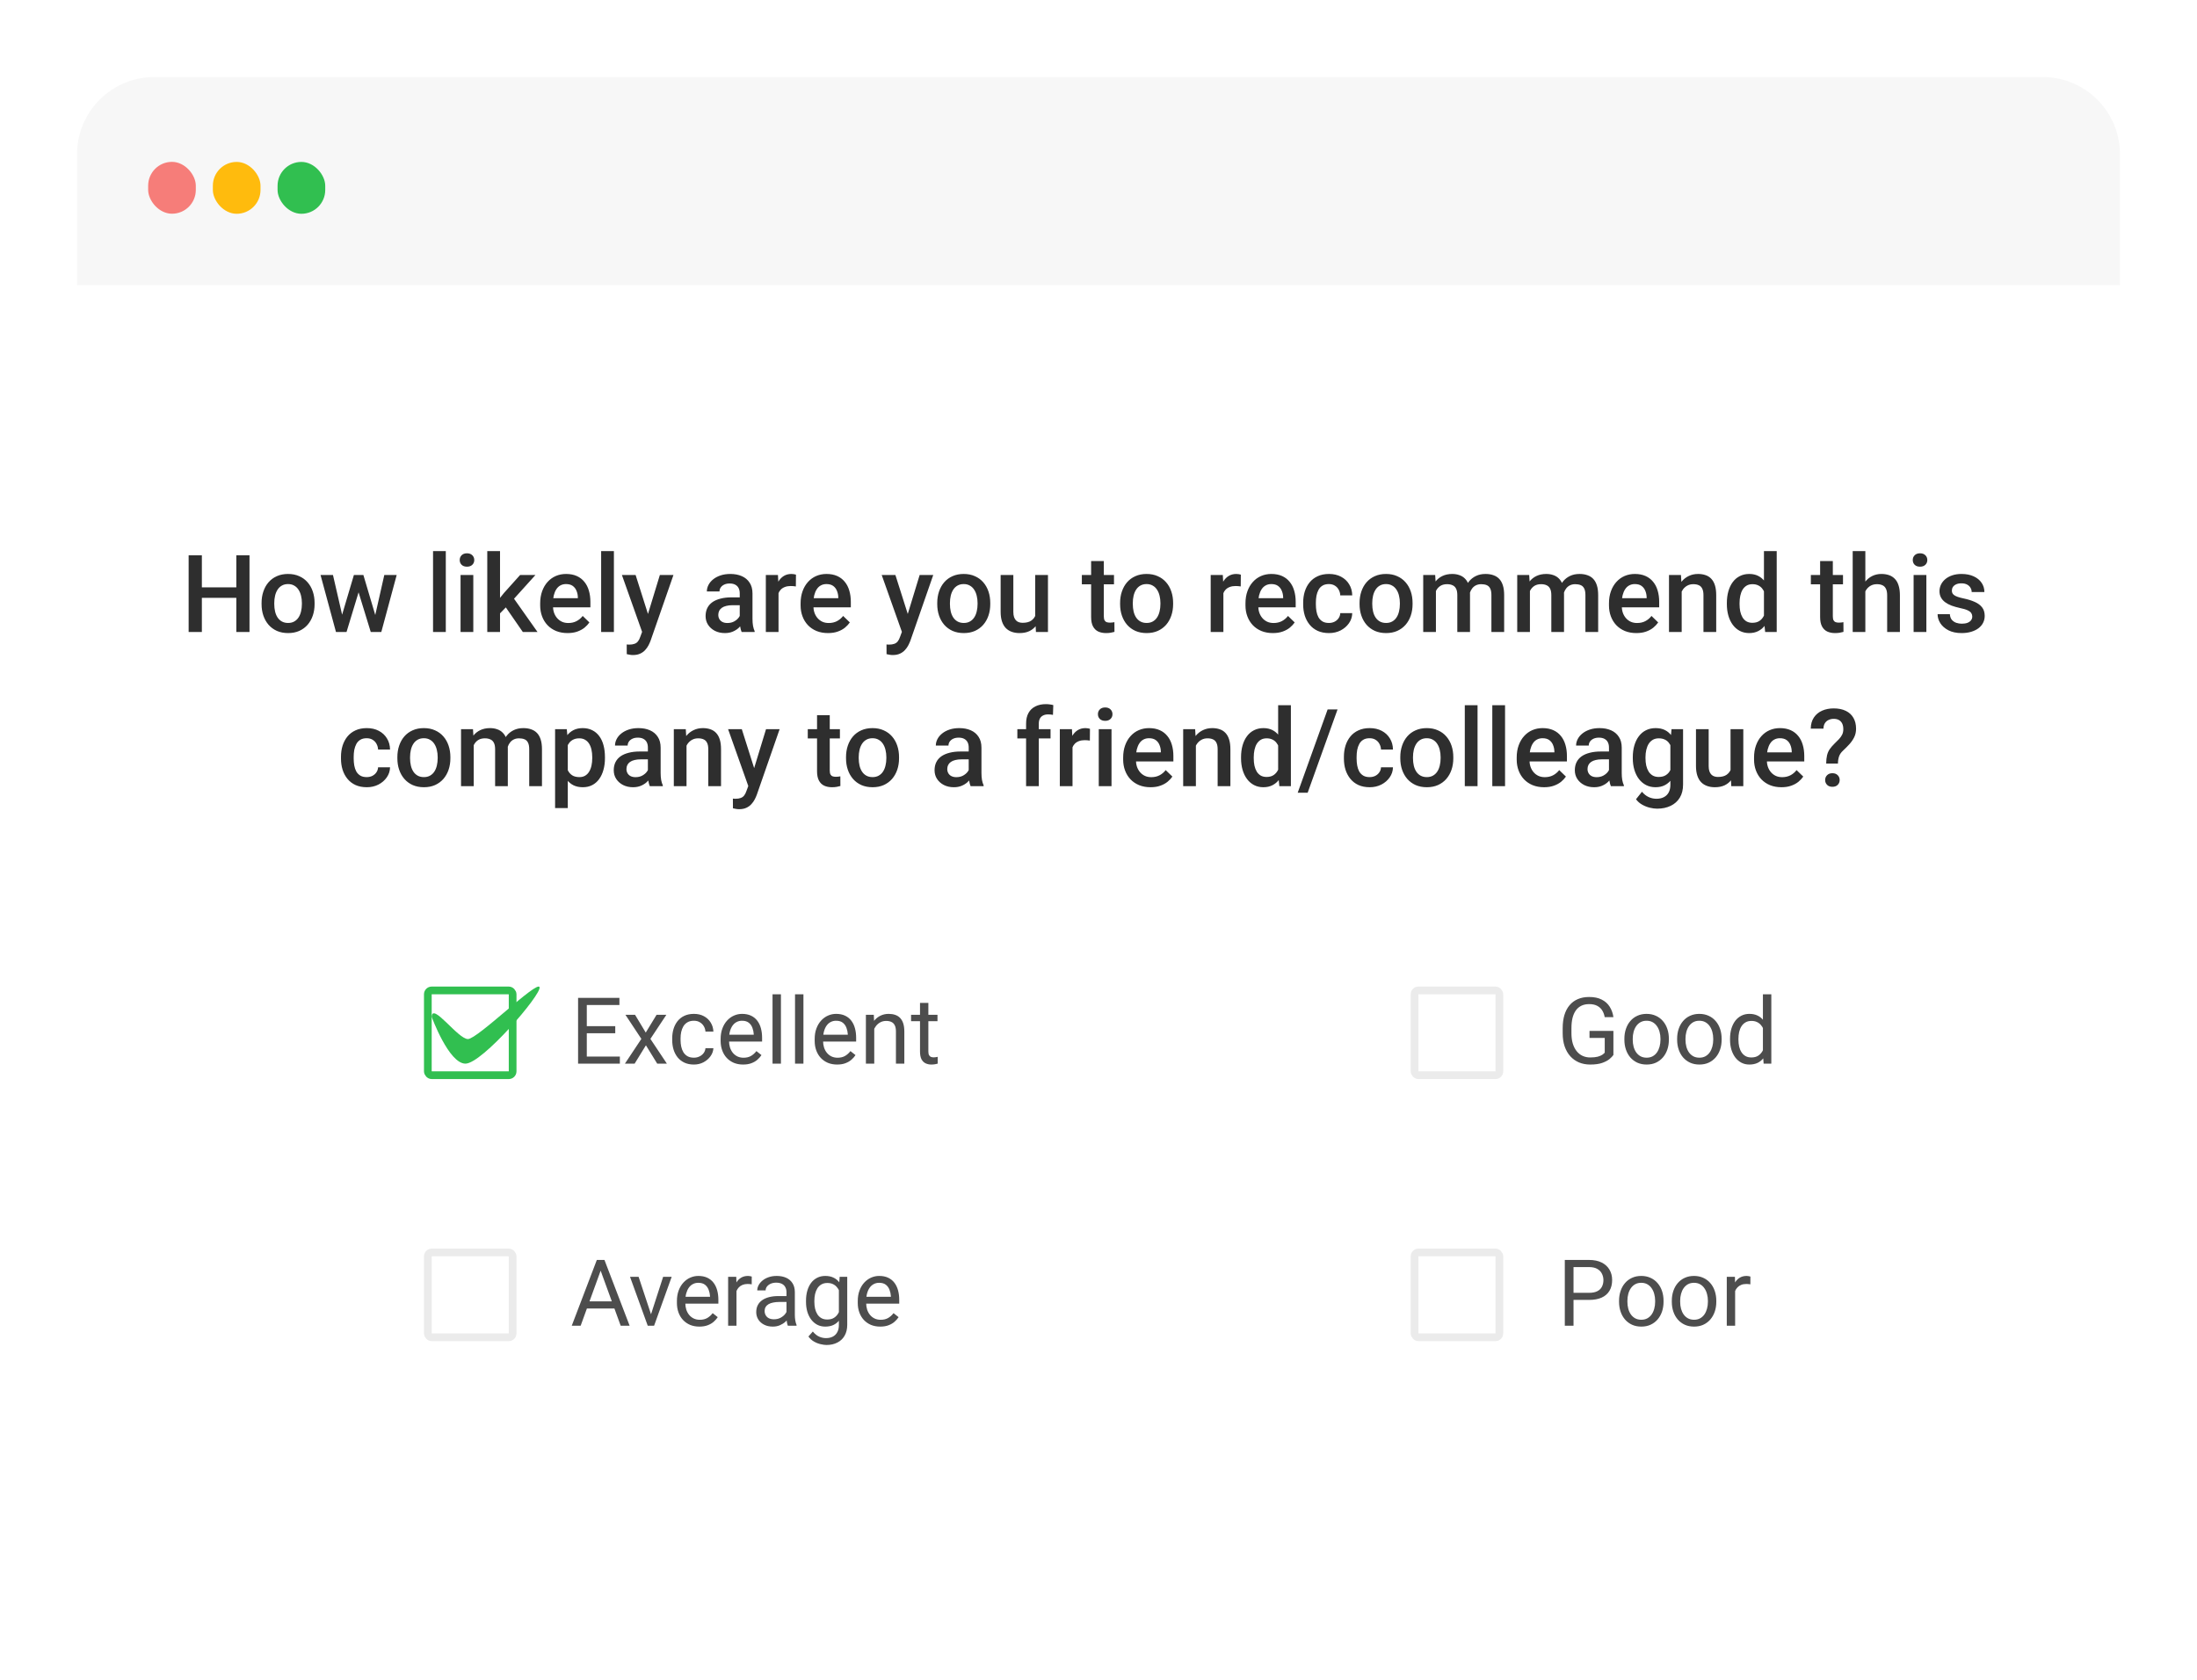 <svg width="285" height="218" viewBox="0 0 285 218" fill="none" xmlns="http://www.w3.org/2000/svg">
<g filter="url(#filter0_d_2991_12346)">
<rect x="10" y="10" width="265" height="198" rx="10" fill="white"/>
</g>
<path d="M10 20C10 14.477 14.477 10 20 10H265C270.523 10 275 14.477 275 20V37H10V20Z" fill="#F7F7F7"/>
<rect x="19.219" y="21" width="6.183" height="6.729" rx="3.091" fill="#F67D79"/>
<rect x="27.612" y="21.008" width="6.183" height="6.729" rx="3.091" fill="#FFBB0D"/>
<rect x="36.007" y="21.008" width="6.183" height="6.729" rx="3.091" fill="#31BF50"/>
<path d="M31.047 76.203V77.564H25.763V76.203H31.047ZM26.186 72.047V82H24.471V72.047H26.186ZM32.366 72.047V82H30.657V72.047H32.366ZM33.932 78.384V78.227C33.932 77.693 34.009 77.199 34.164 76.743C34.319 76.283 34.542 75.884 34.834 75.547C35.13 75.205 35.49 74.941 35.914 74.754C36.342 74.562 36.825 74.467 37.363 74.467C37.906 74.467 38.389 74.562 38.812 74.754C39.241 74.941 39.603 75.205 39.899 75.547C40.196 75.884 40.421 76.283 40.576 76.743C40.731 77.199 40.809 77.693 40.809 78.227V78.384C40.809 78.917 40.731 79.412 40.576 79.867C40.421 80.323 40.196 80.722 39.899 81.064C39.603 81.401 39.243 81.665 38.819 81.856C38.395 82.043 37.915 82.137 37.377 82.137C36.835 82.137 36.349 82.043 35.921 81.856C35.497 81.665 35.137 81.401 34.841 81.064C34.545 80.722 34.319 80.323 34.164 79.867C34.009 79.412 33.932 78.917 33.932 78.384ZM35.579 78.227V78.384C35.579 78.716 35.613 79.031 35.682 79.327C35.75 79.623 35.857 79.883 36.003 80.106C36.149 80.33 36.336 80.505 36.563 80.633C36.791 80.76 37.062 80.824 37.377 80.824C37.682 80.824 37.947 80.76 38.17 80.633C38.398 80.505 38.585 80.33 38.73 80.106C38.876 79.883 38.983 79.623 39.052 79.327C39.125 79.031 39.161 78.716 39.161 78.384V78.227C39.161 77.898 39.125 77.588 39.052 77.297C38.983 77.001 38.874 76.739 38.724 76.511C38.578 76.283 38.391 76.105 38.163 75.978C37.94 75.845 37.673 75.779 37.363 75.779C37.053 75.779 36.785 75.845 36.557 75.978C36.333 76.105 36.149 76.283 36.003 76.511C35.857 76.739 35.75 77.001 35.682 77.297C35.613 77.588 35.579 77.898 35.579 78.227ZM44.199 80.359L45.908 74.603H46.961L46.674 76.326L44.951 82H44.008L44.199 80.359ZM43.194 74.603L44.527 80.387L44.637 82H43.584L41.581 74.603H43.194ZM48.56 80.318L49.852 74.603H51.459L49.463 82H48.41L48.56 80.318ZM47.139 74.603L48.827 80.291L49.039 82H48.096L46.352 76.319L46.065 74.603H47.139ZM57.83 71.5V82H56.176V71.5H57.83ZM61.398 74.603V82H59.744V74.603H61.398ZM59.635 72.662C59.635 72.412 59.717 72.204 59.881 72.04C60.05 71.871 60.282 71.787 60.578 71.787C60.87 71.787 61.1 71.871 61.269 72.04C61.437 72.204 61.522 72.412 61.522 72.662C61.522 72.908 61.437 73.113 61.269 73.277C61.1 73.441 60.87 73.523 60.578 73.523C60.282 73.523 60.05 73.441 59.881 73.277C59.717 73.113 59.635 72.908 59.635 72.662ZM64.864 71.5V82H63.21V71.5H64.864ZM69.458 74.603L66.238 78.172L64.475 79.977L64.044 78.582L65.377 76.935L67.469 74.603H69.458ZM67.824 82L65.425 78.527L66.464 77.372L69.731 82H67.824ZM73.628 82.137C73.081 82.137 72.587 82.048 72.144 81.87C71.707 81.688 71.333 81.435 71.023 81.111C70.718 80.788 70.483 80.407 70.319 79.97C70.155 79.532 70.073 79.061 70.073 78.555V78.281C70.073 77.703 70.158 77.178 70.326 76.709C70.495 76.24 70.73 75.838 71.03 75.506C71.331 75.169 71.686 74.911 72.097 74.733C72.507 74.556 72.951 74.467 73.43 74.467C73.958 74.467 74.421 74.556 74.817 74.733C75.214 74.911 75.542 75.162 75.802 75.485C76.066 75.804 76.262 76.185 76.39 76.627C76.522 77.069 76.588 77.557 76.588 78.09V78.794H70.873V77.611H74.961V77.481C74.952 77.185 74.893 76.907 74.783 76.647C74.678 76.388 74.517 76.178 74.298 76.019C74.079 75.859 73.787 75.779 73.423 75.779C73.149 75.779 72.906 75.838 72.691 75.957C72.482 76.071 72.306 76.237 72.165 76.456C72.024 76.675 71.914 76.939 71.837 77.249C71.764 77.554 71.728 77.898 71.728 78.281V78.555C71.728 78.878 71.771 79.179 71.857 79.457C71.949 79.731 72.081 79.97 72.254 80.175C72.427 80.38 72.637 80.542 72.883 80.66C73.129 80.774 73.409 80.831 73.724 80.831C74.12 80.831 74.473 80.751 74.783 80.592C75.093 80.432 75.362 80.207 75.59 79.915L76.458 80.756C76.299 80.988 76.091 81.212 75.836 81.426C75.581 81.635 75.269 81.806 74.899 81.939C74.535 82.071 74.111 82.137 73.628 82.137ZM79.637 71.5V82H77.982V71.5H79.637ZM83.588 81.193L85.598 74.603H87.361L84.394 83.128C84.326 83.31 84.237 83.508 84.128 83.723C84.019 83.937 83.875 84.14 83.697 84.331C83.524 84.527 83.308 84.684 83.048 84.803C82.788 84.926 82.474 84.987 82.105 84.987C81.959 84.987 81.817 84.974 81.681 84.946C81.549 84.924 81.423 84.898 81.305 84.871L81.298 83.613C81.343 83.618 81.398 83.622 81.462 83.627C81.53 83.632 81.585 83.634 81.626 83.634C81.899 83.634 82.127 83.6 82.31 83.531C82.492 83.467 82.64 83.363 82.754 83.217C82.872 83.071 82.973 82.875 83.055 82.629L83.588 81.193ZM82.453 74.603L84.21 80.141L84.504 81.877L83.362 82.171L80.676 74.603H82.453ZM95.961 80.517V76.989C95.961 76.725 95.913 76.497 95.817 76.306C95.722 76.114 95.576 75.966 95.38 75.861C95.189 75.757 94.947 75.704 94.655 75.704C94.386 75.704 94.154 75.75 93.958 75.841C93.762 75.932 93.609 76.055 93.5 76.21C93.391 76.365 93.336 76.54 93.336 76.736H91.695C91.695 76.445 91.766 76.162 91.907 75.889C92.049 75.615 92.254 75.371 92.522 75.157C92.791 74.943 93.113 74.774 93.486 74.651C93.86 74.528 94.279 74.467 94.744 74.467C95.3 74.467 95.792 74.56 96.221 74.747C96.654 74.934 96.993 75.216 97.239 75.595C97.49 75.968 97.615 76.438 97.615 77.003V80.291C97.615 80.628 97.638 80.931 97.684 81.2C97.734 81.465 97.804 81.695 97.895 81.891V82H96.207C96.13 81.822 96.068 81.597 96.022 81.323C95.981 81.045 95.961 80.776 95.961 80.517ZM96.2 77.502L96.214 78.52H95.031C94.726 78.52 94.457 78.55 94.225 78.609C93.992 78.664 93.799 78.746 93.644 78.856C93.489 78.965 93.372 79.097 93.295 79.252C93.217 79.407 93.179 79.582 93.179 79.778C93.179 79.974 93.224 80.154 93.315 80.318C93.407 80.478 93.539 80.603 93.712 80.694C93.89 80.785 94.104 80.831 94.355 80.831C94.692 80.831 94.986 80.763 95.236 80.626C95.492 80.485 95.692 80.314 95.838 80.113C95.984 79.908 96.061 79.715 96.07 79.532L96.603 80.264C96.549 80.451 96.455 80.651 96.323 80.865C96.191 81.079 96.018 81.284 95.804 81.481C95.594 81.672 95.341 81.829 95.045 81.952C94.753 82.075 94.416 82.137 94.033 82.137C93.55 82.137 93.12 82.041 92.741 81.85C92.363 81.654 92.067 81.392 91.853 81.064C91.638 80.731 91.531 80.355 91.531 79.936C91.531 79.544 91.604 79.197 91.75 78.897C91.9 78.591 92.119 78.336 92.406 78.131C92.698 77.926 93.053 77.771 93.473 77.666C93.892 77.557 94.37 77.502 94.908 77.502H96.2ZM100.992 76.012V82H99.345V74.603H100.917L100.992 76.012ZM103.255 74.556L103.241 76.087C103.141 76.069 103.032 76.055 102.913 76.046C102.799 76.037 102.685 76.032 102.571 76.032C102.289 76.032 102.04 76.073 101.826 76.155C101.612 76.233 101.432 76.347 101.286 76.497C101.145 76.643 101.035 76.821 100.958 77.03C100.881 77.24 100.835 77.475 100.821 77.734L100.445 77.762C100.445 77.297 100.491 76.866 100.582 76.47C100.673 76.073 100.81 75.725 100.992 75.424C101.179 75.123 101.411 74.888 101.689 74.72C101.972 74.551 102.298 74.467 102.667 74.467C102.767 74.467 102.874 74.476 102.988 74.494C103.107 74.512 103.196 74.533 103.255 74.556ZM107.411 82.137C106.864 82.137 106.37 82.048 105.928 81.87C105.49 81.688 105.117 81.435 104.807 81.111C104.501 80.788 104.267 80.407 104.103 79.97C103.938 79.532 103.856 79.061 103.856 78.555V78.281C103.856 77.703 103.941 77.178 104.109 76.709C104.278 76.24 104.513 75.838 104.813 75.506C105.114 75.169 105.47 74.911 105.88 74.733C106.29 74.556 106.734 74.467 107.213 74.467C107.742 74.467 108.204 74.556 108.601 74.733C108.997 74.911 109.325 75.162 109.585 75.485C109.849 75.804 110.045 76.185 110.173 76.627C110.305 77.069 110.371 77.557 110.371 78.09V78.794H104.656V77.611H108.744V77.481C108.735 77.185 108.676 76.907 108.566 76.647C108.462 76.388 108.3 76.178 108.081 76.019C107.862 75.859 107.571 75.779 107.206 75.779C106.933 75.779 106.689 75.838 106.475 75.957C106.265 76.071 106.09 76.237 105.948 76.456C105.807 76.675 105.698 76.939 105.62 77.249C105.547 77.554 105.511 77.898 105.511 78.281V78.555C105.511 78.878 105.554 79.179 105.641 79.457C105.732 79.731 105.864 79.97 106.037 80.175C106.21 80.38 106.42 80.542 106.666 80.66C106.912 80.774 107.192 80.831 107.507 80.831C107.903 80.831 108.257 80.751 108.566 80.592C108.876 80.432 109.145 80.207 109.373 79.915L110.241 80.756C110.082 80.988 109.874 81.212 109.619 81.426C109.364 81.635 109.052 81.806 108.683 81.939C108.318 82.071 107.894 82.137 107.411 82.137ZM117.289 81.193L119.299 74.603H121.062L118.096 83.128C118.027 83.31 117.938 83.508 117.829 83.723C117.72 83.937 117.576 84.14 117.398 84.331C117.225 84.527 117.009 84.684 116.749 84.803C116.489 84.926 116.175 84.987 115.806 84.987C115.66 84.987 115.519 84.974 115.382 84.946C115.25 84.924 115.124 84.898 115.006 84.871L114.999 83.613C115.045 83.618 115.099 83.622 115.163 83.627C115.231 83.632 115.286 83.634 115.327 83.634C115.601 83.634 115.828 83.6 116.011 83.531C116.193 83.467 116.341 83.363 116.455 83.217C116.574 83.071 116.674 82.875 116.756 82.629L117.289 81.193ZM116.154 74.603L117.911 80.141L118.205 81.877L117.063 82.171L114.377 74.603H116.154ZM121.582 78.384V78.227C121.582 77.693 121.66 77.199 121.814 76.743C121.969 76.283 122.193 75.884 122.484 75.547C122.781 75.205 123.141 74.941 123.564 74.754C123.993 74.562 124.476 74.467 125.014 74.467C125.556 74.467 126.039 74.562 126.463 74.754C126.891 74.941 127.254 75.205 127.55 75.547C127.846 75.884 128.072 76.283 128.227 76.743C128.382 77.199 128.459 77.693 128.459 78.227V78.384C128.459 78.917 128.382 79.412 128.227 79.867C128.072 80.323 127.846 80.722 127.55 81.064C127.254 81.401 126.894 81.665 126.47 81.856C126.046 82.043 125.565 82.137 125.027 82.137C124.485 82.137 124 82.043 123.571 81.856C123.147 81.665 122.787 81.401 122.491 81.064C122.195 80.722 121.969 80.323 121.814 79.867C121.66 79.412 121.582 78.917 121.582 78.384ZM123.229 78.227V78.384C123.229 78.716 123.264 79.031 123.332 79.327C123.4 79.623 123.507 79.883 123.653 80.106C123.799 80.33 123.986 80.505 124.214 80.633C124.442 80.76 124.713 80.824 125.027 80.824C125.333 80.824 125.597 80.76 125.82 80.633C126.048 80.505 126.235 80.33 126.381 80.106C126.527 79.883 126.634 79.623 126.702 79.327C126.775 79.031 126.812 78.716 126.812 78.384V78.227C126.812 77.898 126.775 77.588 126.702 77.297C126.634 77.001 126.524 76.739 126.374 76.511C126.228 76.283 126.041 76.105 125.813 75.978C125.59 75.845 125.324 75.779 125.014 75.779C124.704 75.779 124.435 75.845 124.207 75.978C123.984 76.105 123.799 76.283 123.653 76.511C123.507 76.739 123.4 77.001 123.332 77.297C123.264 77.588 123.229 77.898 123.229 78.227ZM134.29 80.257V74.603H135.944V82H134.386L134.29 80.257ZM134.522 78.719L135.076 78.705C135.076 79.202 135.021 79.66 134.912 80.079C134.803 80.494 134.634 80.856 134.406 81.166C134.178 81.471 133.887 81.711 133.531 81.884C133.176 82.052 132.75 82.137 132.253 82.137C131.893 82.137 131.562 82.084 131.262 81.98C130.961 81.875 130.701 81.713 130.482 81.494C130.268 81.275 130.102 80.991 129.983 80.64C129.865 80.289 129.806 79.87 129.806 79.382V74.603H131.453V79.395C131.453 79.664 131.485 79.89 131.549 80.072C131.613 80.25 131.699 80.394 131.809 80.503C131.918 80.612 132.046 80.69 132.191 80.735C132.337 80.781 132.492 80.804 132.656 80.804C133.126 80.804 133.495 80.713 133.764 80.53C134.037 80.343 134.231 80.093 134.345 79.778C134.463 79.464 134.522 79.111 134.522 78.719ZM144.51 74.603V75.807H140.34V74.603H144.51ZM141.543 72.792H143.19V79.956C143.19 80.184 143.222 80.359 143.286 80.482C143.354 80.601 143.448 80.681 143.566 80.722C143.685 80.763 143.824 80.783 143.983 80.783C144.097 80.783 144.207 80.776 144.312 80.763C144.416 80.749 144.501 80.735 144.564 80.722L144.571 81.98C144.435 82.02 144.275 82.057 144.093 82.089C143.915 82.121 143.71 82.137 143.478 82.137C143.099 82.137 142.764 82.071 142.473 81.939C142.181 81.802 141.953 81.581 141.789 81.275C141.625 80.97 141.543 80.564 141.543 80.059V72.792ZM145.303 78.384V78.227C145.303 77.693 145.38 77.199 145.535 76.743C145.69 76.283 145.913 75.884 146.205 75.547C146.501 75.205 146.861 74.941 147.285 74.754C147.714 74.562 148.197 74.467 148.734 74.467C149.277 74.467 149.76 74.562 150.184 74.754C150.612 74.941 150.974 75.205 151.271 75.547C151.567 75.884 151.792 76.283 151.947 76.743C152.102 77.199 152.18 77.693 152.18 78.227V78.384C152.18 78.917 152.102 79.412 151.947 79.867C151.792 80.323 151.567 80.722 151.271 81.064C150.974 81.401 150.614 81.665 150.19 81.856C149.767 82.043 149.286 82.137 148.748 82.137C148.206 82.137 147.72 82.043 147.292 81.856C146.868 81.665 146.508 81.401 146.212 81.064C145.916 80.722 145.69 80.323 145.535 79.867C145.38 79.412 145.303 78.917 145.303 78.384ZM146.95 78.227V78.384C146.95 78.716 146.984 79.031 147.053 79.327C147.121 79.623 147.228 79.883 147.374 80.106C147.52 80.33 147.707 80.505 147.935 80.633C148.162 80.76 148.434 80.824 148.748 80.824C149.053 80.824 149.318 80.76 149.541 80.633C149.769 80.505 149.956 80.33 150.102 80.106C150.247 79.883 150.354 79.623 150.423 79.327C150.496 79.031 150.532 78.716 150.532 78.384V78.227C150.532 77.898 150.496 77.588 150.423 77.297C150.354 77.001 150.245 76.739 150.095 76.511C149.949 76.283 149.762 76.105 149.534 75.978C149.311 75.845 149.044 75.779 148.734 75.779C148.424 75.779 148.156 75.845 147.928 75.978C147.704 76.105 147.52 76.283 147.374 76.511C147.228 76.739 147.121 77.001 147.053 77.297C146.984 77.588 146.95 77.898 146.95 78.227ZM158.701 76.012V82H157.054V74.603H158.626L158.701 76.012ZM160.964 74.556L160.95 76.087C160.85 76.069 160.741 76.055 160.622 76.046C160.508 76.037 160.394 76.032 160.28 76.032C159.998 76.032 159.749 76.073 159.535 76.155C159.321 76.233 159.141 76.347 158.995 76.497C158.854 76.643 158.744 76.821 158.667 77.03C158.59 77.24 158.544 77.475 158.53 77.734L158.154 77.762C158.154 77.297 158.2 76.866 158.291 76.47C158.382 76.073 158.519 75.725 158.701 75.424C158.888 75.123 159.12 74.888 159.398 74.72C159.681 74.551 160.007 74.467 160.376 74.467C160.476 74.467 160.583 74.476 160.697 74.494C160.816 74.512 160.905 74.533 160.964 74.556ZM165.12 82.137C164.573 82.137 164.079 82.048 163.637 81.87C163.199 81.688 162.826 81.435 162.516 81.111C162.21 80.788 161.976 80.407 161.812 79.97C161.647 79.532 161.565 79.061 161.565 78.555V78.281C161.565 77.703 161.65 77.178 161.818 76.709C161.987 76.24 162.222 75.838 162.522 75.506C162.823 75.169 163.179 74.911 163.589 74.733C163.999 74.556 164.443 74.467 164.922 74.467C165.451 74.467 165.913 74.556 166.31 74.733C166.706 74.911 167.034 75.162 167.294 75.485C167.558 75.804 167.754 76.185 167.882 76.627C168.014 77.069 168.08 77.557 168.08 78.09V78.794H162.365V77.611H166.453V77.481C166.444 77.185 166.385 76.907 166.275 76.647C166.171 76.388 166.009 76.178 165.79 76.019C165.571 75.859 165.28 75.779 164.915 75.779C164.642 75.779 164.398 75.838 164.184 75.957C163.974 76.071 163.799 76.237 163.657 76.456C163.516 76.675 163.407 76.939 163.329 77.249C163.256 77.554 163.22 77.898 163.22 78.281V78.555C163.22 78.878 163.263 79.179 163.35 79.457C163.441 79.731 163.573 79.97 163.746 80.175C163.919 80.38 164.129 80.542 164.375 80.66C164.621 80.774 164.901 80.831 165.216 80.831C165.612 80.831 165.965 80.751 166.275 80.592C166.585 80.432 166.854 80.207 167.082 79.915L167.95 80.756C167.791 80.988 167.583 81.212 167.328 81.426C167.073 81.635 166.761 81.806 166.392 81.939C166.027 82.071 165.603 82.137 165.12 82.137ZM172.387 80.824C172.656 80.824 172.897 80.772 173.111 80.667C173.33 80.558 173.506 80.407 173.638 80.216C173.774 80.024 173.85 79.803 173.863 79.553H175.415C175.406 80.031 175.265 80.466 174.991 80.858C174.718 81.25 174.355 81.562 173.904 81.795C173.453 82.023 172.954 82.137 172.407 82.137C171.842 82.137 171.35 82.041 170.931 81.85C170.511 81.654 170.163 81.385 169.885 81.043C169.607 80.701 169.397 80.307 169.256 79.86C169.119 79.414 169.051 78.935 169.051 78.425V78.186C169.051 77.675 169.119 77.197 169.256 76.75C169.397 76.299 169.607 75.902 169.885 75.561C170.163 75.219 170.511 74.952 170.931 74.761C171.35 74.565 171.84 74.467 172.4 74.467C172.993 74.467 173.512 74.585 173.959 74.822C174.406 75.055 174.757 75.38 175.012 75.8C175.271 76.215 175.406 76.698 175.415 77.249H173.863C173.85 76.976 173.781 76.73 173.658 76.511C173.54 76.287 173.371 76.11 173.152 75.978C172.938 75.845 172.681 75.779 172.38 75.779C172.047 75.779 171.771 75.848 171.553 75.984C171.334 76.117 171.163 76.299 171.04 76.531C170.917 76.759 170.828 77.017 170.773 77.304C170.723 77.586 170.698 77.88 170.698 78.186V78.425C170.698 78.73 170.723 79.026 170.773 79.314C170.824 79.601 170.91 79.858 171.033 80.086C171.161 80.309 171.334 80.489 171.553 80.626C171.771 80.758 172.049 80.824 172.387 80.824ZM176.365 78.384V78.227C176.365 77.693 176.443 77.199 176.598 76.743C176.753 76.283 176.976 75.884 177.268 75.547C177.564 75.205 177.924 74.941 178.348 74.754C178.776 74.562 179.259 74.467 179.797 74.467C180.339 74.467 180.822 74.562 181.246 74.754C181.674 74.941 182.037 75.205 182.333 75.547C182.629 75.884 182.855 76.283 183.01 76.743C183.165 77.199 183.242 77.693 183.242 78.227V78.384C183.242 78.917 183.165 79.412 183.01 79.867C182.855 80.323 182.629 80.722 182.333 81.064C182.037 81.401 181.677 81.665 181.253 81.856C180.829 82.043 180.348 82.137 179.811 82.137C179.268 82.137 178.783 82.043 178.354 81.856C177.931 81.665 177.571 81.401 177.274 81.064C176.978 80.722 176.753 80.323 176.598 79.867C176.443 79.412 176.365 78.917 176.365 78.384ZM178.013 78.227V78.384C178.013 78.716 178.047 79.031 178.115 79.327C178.184 79.623 178.291 79.883 178.437 80.106C178.582 80.33 178.769 80.505 178.997 80.633C179.225 80.76 179.496 80.824 179.811 80.824C180.116 80.824 180.38 80.76 180.604 80.633C180.831 80.505 181.018 80.33 181.164 80.106C181.31 79.883 181.417 79.623 181.485 79.327C181.558 79.031 181.595 78.716 181.595 78.384V78.227C181.595 77.898 181.558 77.588 181.485 77.297C181.417 77.001 181.308 76.739 181.157 76.511C181.011 76.283 180.825 76.105 180.597 75.978C180.373 75.845 180.107 75.779 179.797 75.779C179.487 75.779 179.218 75.845 178.99 75.978C178.767 76.105 178.582 76.283 178.437 76.511C178.291 76.739 178.184 77.001 178.115 77.297C178.047 77.588 178.013 77.898 178.013 78.227ZM186.271 76.107V82H184.623V74.603H186.175L186.271 76.107ZM186.004 78.028L185.443 78.022C185.443 77.511 185.507 77.039 185.635 76.606C185.762 76.174 185.949 75.797 186.195 75.478C186.441 75.155 186.747 74.907 187.111 74.733C187.48 74.556 187.907 74.467 188.39 74.467C188.727 74.467 189.035 74.517 189.312 74.617C189.595 74.713 189.839 74.866 190.044 75.075C190.254 75.285 190.413 75.554 190.522 75.882C190.636 76.21 190.693 76.606 190.693 77.071V82H189.046V77.215C189.046 76.855 188.991 76.572 188.882 76.367C188.777 76.162 188.624 76.016 188.424 75.93C188.228 75.838 187.993 75.793 187.72 75.793C187.41 75.793 187.146 75.852 186.927 75.971C186.713 76.089 186.537 76.251 186.4 76.456C186.264 76.661 186.163 76.898 186.1 77.167C186.036 77.436 186.004 77.723 186.004 78.028ZM190.591 77.591L189.818 77.762C189.818 77.315 189.88 76.894 190.003 76.497C190.131 76.096 190.315 75.745 190.557 75.444C190.803 75.139 191.106 74.9 191.466 74.727C191.826 74.553 192.238 74.467 192.703 74.467C193.081 74.467 193.419 74.519 193.715 74.624C194.016 74.724 194.271 74.884 194.48 75.103C194.69 75.321 194.85 75.606 194.959 75.957C195.068 76.303 195.123 76.723 195.123 77.215V82H193.469V77.208C193.469 76.834 193.414 76.545 193.305 76.34C193.2 76.135 193.049 75.993 192.854 75.916C192.658 75.834 192.423 75.793 192.149 75.793C191.894 75.793 191.669 75.841 191.473 75.936C191.281 76.028 191.119 76.158 190.987 76.326C190.855 76.49 190.755 76.679 190.687 76.894C190.623 77.108 190.591 77.34 190.591 77.591ZM198.466 76.107V82H196.818V74.603H198.37L198.466 76.107ZM198.199 78.028L197.639 78.022C197.639 77.511 197.702 77.039 197.83 76.606C197.958 76.174 198.145 75.797 198.391 75.478C198.637 75.155 198.942 74.907 199.307 74.733C199.676 74.556 200.102 74.467 200.585 74.467C200.922 74.467 201.23 74.517 201.508 74.617C201.79 74.713 202.034 74.866 202.239 75.075C202.449 75.285 202.608 75.554 202.718 75.882C202.832 76.21 202.889 76.606 202.889 77.071V82H201.241V77.215C201.241 76.855 201.187 76.572 201.077 76.367C200.972 76.162 200.82 76.016 200.619 75.93C200.423 75.838 200.188 75.793 199.915 75.793C199.605 75.793 199.341 75.852 199.122 75.971C198.908 76.089 198.732 76.251 198.596 76.456C198.459 76.661 198.359 76.898 198.295 77.167C198.231 77.436 198.199 77.723 198.199 78.028ZM202.786 77.591L202.014 77.762C202.014 77.315 202.075 76.894 202.198 76.497C202.326 76.096 202.51 75.745 202.752 75.444C202.998 75.139 203.301 74.9 203.661 74.727C204.021 74.553 204.434 74.467 204.898 74.467C205.277 74.467 205.614 74.519 205.91 74.624C206.211 74.724 206.466 74.884 206.676 75.103C206.885 75.321 207.045 75.606 207.154 75.957C207.264 76.303 207.318 76.723 207.318 77.215V82H205.664V77.208C205.664 76.834 205.609 76.545 205.5 76.34C205.395 76.135 205.245 75.993 205.049 75.916C204.853 75.834 204.618 75.793 204.345 75.793C204.09 75.793 203.864 75.841 203.668 75.936C203.477 76.028 203.315 76.158 203.183 76.326C203.05 76.49 202.95 76.679 202.882 76.894C202.818 77.108 202.786 77.34 202.786 77.591ZM212.274 82.137C211.728 82.137 211.233 82.048 210.791 81.87C210.354 81.688 209.98 81.435 209.67 81.111C209.365 80.788 209.13 80.407 208.966 79.97C208.802 79.532 208.72 79.061 208.72 78.555V78.281C208.72 77.703 208.804 77.178 208.973 76.709C209.141 76.24 209.376 75.838 209.677 75.506C209.978 75.169 210.333 74.911 210.743 74.733C211.153 74.556 211.598 74.467 212.076 74.467C212.605 74.467 213.067 74.556 213.464 74.733C213.86 74.911 214.188 75.162 214.448 75.485C214.713 75.804 214.909 76.185 215.036 76.627C215.168 77.069 215.234 77.557 215.234 78.09V78.794H209.52V77.611H213.607V77.481C213.598 77.185 213.539 76.907 213.43 76.647C213.325 76.388 213.163 76.178 212.944 76.019C212.726 75.859 212.434 75.779 212.069 75.779C211.796 75.779 211.552 75.838 211.338 75.957C211.128 76.071 210.953 76.237 210.812 76.456C210.67 76.675 210.561 76.939 210.483 77.249C210.41 77.554 210.374 77.898 210.374 78.281V78.555C210.374 78.878 210.417 79.179 210.504 79.457C210.595 79.731 210.727 79.97 210.9 80.175C211.074 80.38 211.283 80.542 211.529 80.66C211.775 80.774 212.056 80.831 212.37 80.831C212.767 80.831 213.12 80.751 213.43 80.592C213.74 80.432 214.008 80.207 214.236 79.915L215.104 80.756C214.945 80.988 214.738 81.212 214.482 81.426C214.227 81.635 213.915 81.806 213.546 81.939C213.181 82.071 212.757 82.137 212.274 82.137ZM218.153 76.183V82H216.506V74.603H218.058L218.153 76.183ZM217.859 78.028L217.326 78.022C217.331 77.497 217.404 77.017 217.545 76.579C217.691 76.142 217.891 75.766 218.146 75.451C218.406 75.137 218.716 74.895 219.076 74.727C219.436 74.553 219.837 74.467 220.279 74.467C220.635 74.467 220.956 74.517 221.243 74.617C221.535 74.713 221.783 74.87 221.988 75.089C222.198 75.308 222.357 75.592 222.467 75.943C222.576 76.29 222.631 76.716 222.631 77.222V82H220.977V77.215C220.977 76.859 220.924 76.579 220.819 76.374C220.719 76.164 220.571 76.016 220.375 75.93C220.184 75.838 219.944 75.793 219.657 75.793C219.375 75.793 219.122 75.852 218.898 75.971C218.675 76.089 218.486 76.251 218.331 76.456C218.181 76.661 218.064 76.898 217.982 77.167C217.9 77.436 217.859 77.723 217.859 78.028ZM228.824 80.469V71.5H230.479V82H228.981L228.824 80.469ZM224.012 78.384V78.24C224.012 77.68 224.078 77.169 224.21 76.709C224.342 76.244 224.534 75.845 224.784 75.513C225.035 75.175 225.34 74.918 225.7 74.74C226.06 74.558 226.466 74.467 226.917 74.467C227.364 74.467 227.756 74.553 228.093 74.727C228.43 74.9 228.717 75.148 228.954 75.472C229.191 75.791 229.38 76.174 229.521 76.62C229.663 77.062 229.763 77.554 229.822 78.097V78.555C229.763 79.083 229.663 79.566 229.521 80.004C229.38 80.441 229.191 80.82 228.954 81.139C228.717 81.458 228.428 81.704 228.086 81.877C227.749 82.05 227.354 82.137 226.903 82.137C226.457 82.137 226.053 82.043 225.693 81.856C225.338 81.67 225.035 81.408 224.784 81.07C224.534 80.733 224.342 80.337 224.21 79.881C224.078 79.421 224.012 78.921 224.012 78.384ZM225.659 78.24V78.384C225.659 78.721 225.689 79.035 225.748 79.327C225.812 79.619 225.91 79.876 226.042 80.1C226.174 80.318 226.345 80.492 226.555 80.619C226.769 80.742 227.024 80.804 227.32 80.804C227.694 80.804 228.002 80.722 228.243 80.558C228.485 80.394 228.674 80.172 228.811 79.894C228.952 79.612 229.048 79.297 229.098 78.951V77.714C229.07 77.445 229.013 77.194 228.927 76.962C228.845 76.73 228.733 76.527 228.592 76.353C228.451 76.176 228.275 76.039 228.065 75.943C227.86 75.843 227.617 75.793 227.334 75.793C227.033 75.793 226.778 75.857 226.568 75.984C226.359 76.112 226.186 76.287 226.049 76.511C225.917 76.734 225.819 76.994 225.755 77.29C225.691 77.586 225.659 77.903 225.659 78.24ZM239.078 74.603V75.807H234.908V74.603H239.078ZM236.111 72.792H237.759V79.956C237.759 80.184 237.791 80.359 237.854 80.482C237.923 80.601 238.016 80.681 238.135 80.722C238.253 80.763 238.392 80.783 238.552 80.783C238.666 80.783 238.775 80.776 238.88 80.763C238.985 80.749 239.069 80.735 239.133 80.722L239.14 81.98C239.003 82.02 238.843 82.057 238.661 82.089C238.483 82.121 238.278 82.137 238.046 82.137C237.668 82.137 237.333 82.071 237.041 81.939C236.749 81.802 236.521 81.581 236.357 81.275C236.193 80.97 236.111 80.564 236.111 80.059V72.792ZM241.977 71.5V82H240.336V71.5H241.977ZM241.689 78.028L241.156 78.022C241.161 77.511 241.231 77.039 241.368 76.606C241.509 76.174 241.705 75.797 241.956 75.478C242.211 75.155 242.517 74.907 242.872 74.733C243.228 74.556 243.622 74.467 244.055 74.467C244.419 74.467 244.747 74.517 245.039 74.617C245.335 74.717 245.59 74.879 245.805 75.103C246.019 75.321 246.181 75.608 246.29 75.964C246.404 76.315 246.461 76.743 246.461 77.249V82H244.807V77.235C244.807 76.88 244.754 76.597 244.649 76.388C244.549 76.178 244.401 76.028 244.205 75.936C244.009 75.841 243.77 75.793 243.487 75.793C243.191 75.793 242.929 75.852 242.701 75.971C242.478 76.089 242.291 76.251 242.141 76.456C241.99 76.661 241.876 76.898 241.799 77.167C241.726 77.436 241.689 77.723 241.689 78.028ZM249.893 74.603V82H248.238V74.603H249.893ZM248.129 72.662C248.129 72.412 248.211 72.204 248.375 72.04C248.544 71.871 248.776 71.787 249.072 71.787C249.364 71.787 249.594 71.871 249.763 72.04C249.931 72.204 250.016 72.412 250.016 72.662C250.016 72.908 249.931 73.113 249.763 73.277C249.594 73.441 249.364 73.523 249.072 73.523C248.776 73.523 248.544 73.441 248.375 73.277C248.211 73.113 248.129 72.908 248.129 72.662ZM255.847 79.997C255.847 79.833 255.806 79.685 255.724 79.553C255.642 79.416 255.484 79.293 255.252 79.184C255.024 79.074 254.687 78.974 254.24 78.883C253.848 78.796 253.488 78.694 253.16 78.575C252.837 78.452 252.559 78.304 252.326 78.131C252.094 77.958 251.914 77.753 251.786 77.516C251.659 77.279 251.595 77.005 251.595 76.695C251.595 76.394 251.661 76.11 251.793 75.841C251.925 75.572 252.114 75.335 252.36 75.13C252.606 74.925 252.905 74.763 253.256 74.644C253.611 74.526 254.008 74.467 254.445 74.467C255.065 74.467 255.596 74.572 256.038 74.781C256.485 74.986 256.826 75.267 257.063 75.622C257.3 75.973 257.419 76.37 257.419 76.811H255.771C255.771 76.616 255.721 76.433 255.621 76.265C255.525 76.091 255.38 75.953 255.184 75.848C254.988 75.738 254.742 75.684 254.445 75.684C254.163 75.684 253.928 75.729 253.741 75.82C253.559 75.907 253.422 76.021 253.331 76.162C253.244 76.303 253.201 76.458 253.201 76.627C253.201 76.75 253.224 76.862 253.27 76.962C253.32 77.058 253.402 77.147 253.516 77.228C253.63 77.306 253.785 77.379 253.98 77.447C254.181 77.516 254.432 77.582 254.732 77.645C255.298 77.764 255.783 77.917 256.188 78.103C256.599 78.286 256.913 78.523 257.132 78.814C257.351 79.102 257.46 79.466 257.46 79.908C257.46 80.236 257.389 80.537 257.248 80.811C257.111 81.079 256.911 81.314 256.646 81.515C256.382 81.711 256.065 81.863 255.696 81.973C255.332 82.082 254.922 82.137 254.466 82.137C253.796 82.137 253.229 82.018 252.764 81.781C252.299 81.54 251.946 81.232 251.704 80.858C251.467 80.48 251.349 80.088 251.349 79.683H252.941C252.96 79.988 253.044 80.232 253.194 80.414C253.349 80.592 253.541 80.722 253.769 80.804C254.001 80.881 254.24 80.92 254.486 80.92C254.783 80.92 255.031 80.881 255.231 80.804C255.432 80.722 255.585 80.612 255.689 80.476C255.794 80.334 255.847 80.175 255.847 79.997ZM47.569 100.824C47.838 100.824 48.08 100.772 48.294 100.667C48.513 100.558 48.688 100.407 48.82 100.216C48.957 100.024 49.032 99.803 49.046 99.553H50.598C50.589 100.031 50.447 100.466 50.174 100.858C49.9 101.25 49.538 101.562 49.087 101.795C48.636 102.023 48.137 102.137 47.59 102.137C47.025 102.137 46.533 102.041 46.113 101.85C45.694 101.654 45.345 101.385 45.067 101.043C44.789 100.701 44.58 100.307 44.438 99.86C44.302 99.414 44.233 98.935 44.233 98.425V98.186C44.233 97.675 44.302 97.197 44.438 96.75C44.58 96.299 44.789 95.902 45.067 95.561C45.345 95.219 45.694 94.952 46.113 94.761C46.533 94.565 47.023 94.467 47.583 94.467C48.175 94.467 48.695 94.585 49.142 94.822C49.588 95.055 49.939 95.38 50.194 95.8C50.454 96.215 50.589 96.698 50.598 97.249H49.046C49.032 96.976 48.964 96.73 48.841 96.511C48.722 96.287 48.554 96.11 48.335 95.978C48.121 95.845 47.863 95.779 47.562 95.779C47.23 95.779 46.954 95.848 46.735 95.984C46.517 96.117 46.346 96.299 46.223 96.531C46.1 96.759 46.011 97.017 45.956 97.304C45.906 97.586 45.881 97.88 45.881 98.186V98.425C45.881 98.73 45.906 99.026 45.956 99.314C46.006 99.601 46.093 99.858 46.216 100.086C46.343 100.309 46.517 100.489 46.735 100.626C46.954 100.758 47.232 100.824 47.569 100.824ZM51.548 98.384V98.227C51.548 97.693 51.625 97.199 51.78 96.743C51.935 96.283 52.158 95.884 52.45 95.547C52.746 95.205 53.106 94.941 53.53 94.754C53.959 94.562 54.442 94.467 54.98 94.467C55.522 94.467 56.005 94.562 56.429 94.754C56.857 94.941 57.219 95.205 57.516 95.547C57.812 95.884 58.037 96.283 58.192 96.743C58.347 97.199 58.425 97.693 58.425 98.227V98.384C58.425 98.917 58.347 99.412 58.192 99.867C58.037 100.323 57.812 100.722 57.516 101.063C57.219 101.401 56.859 101.665 56.435 101.856C56.012 102.043 55.531 102.137 54.993 102.137C54.451 102.137 53.965 102.043 53.537 101.856C53.113 101.665 52.753 101.401 52.457 101.063C52.161 100.722 51.935 100.323 51.78 99.867C51.625 99.412 51.548 98.917 51.548 98.384ZM53.195 98.227V98.384C53.195 98.716 53.23 99.031 53.298 99.327C53.366 99.623 53.473 99.883 53.619 100.106C53.765 100.33 53.952 100.505 54.18 100.633C54.408 100.76 54.679 100.824 54.993 100.824C55.298 100.824 55.563 100.76 55.786 100.633C56.014 100.505 56.201 100.33 56.347 100.106C56.492 99.883 56.6 99.623 56.668 99.327C56.741 99.031 56.777 98.716 56.777 98.384V98.227C56.777 97.898 56.741 97.588 56.668 97.297C56.6 97.001 56.49 96.739 56.34 96.511C56.194 96.283 56.007 96.105 55.779 95.978C55.556 95.845 55.289 95.779 54.98 95.779C54.67 95.779 54.401 95.845 54.173 95.978C53.95 96.105 53.765 96.283 53.619 96.511C53.473 96.739 53.366 97.001 53.298 97.297C53.23 97.588 53.195 97.898 53.195 98.227ZM61.453 96.107V102H59.806V94.603H61.357L61.453 96.107ZM61.187 98.028L60.626 98.022C60.626 97.511 60.69 97.039 60.817 96.606C60.945 96.174 61.132 95.797 61.378 95.478C61.624 95.155 61.929 94.907 62.294 94.733C62.663 94.556 63.089 94.467 63.572 94.467C63.91 94.467 64.217 94.517 64.495 94.617C64.778 94.713 65.022 94.866 65.227 95.075C65.436 95.285 65.596 95.554 65.705 95.882C65.819 96.21 65.876 96.606 65.876 97.071V102H64.228V97.215C64.228 96.855 64.174 96.572 64.064 96.367C63.96 96.162 63.807 96.016 63.606 95.93C63.41 95.838 63.176 95.793 62.902 95.793C62.592 95.793 62.328 95.852 62.109 95.971C61.895 96.089 61.72 96.251 61.583 96.456C61.446 96.661 61.346 96.898 61.282 97.167C61.218 97.436 61.187 97.723 61.187 98.028ZM65.773 97.591L65.001 97.762C65.001 97.315 65.062 96.894 65.186 96.497C65.313 96.096 65.498 95.745 65.739 95.444C65.985 95.139 66.288 94.9 66.648 94.727C67.008 94.553 67.421 94.467 67.886 94.467C68.264 94.467 68.601 94.519 68.897 94.624C69.198 94.724 69.454 94.884 69.663 95.103C69.873 95.321 70.032 95.606 70.142 95.957C70.251 96.303 70.306 96.723 70.306 97.215V102H68.651V97.208C68.651 96.834 68.597 96.545 68.487 96.34C68.382 96.135 68.232 95.993 68.036 95.916C67.84 95.834 67.606 95.793 67.332 95.793C67.077 95.793 66.851 95.841 66.655 95.936C66.464 96.028 66.302 96.158 66.17 96.326C66.038 96.49 65.938 96.679 65.869 96.894C65.805 97.108 65.773 97.34 65.773 97.591ZM73.655 96.025V104.844H72.008V94.603H73.525L73.655 96.025ZM78.475 98.233V98.377C78.475 98.915 78.411 99.414 78.283 99.874C78.16 100.33 77.976 100.729 77.73 101.07C77.488 101.408 77.189 101.67 76.834 101.856C76.478 102.043 76.068 102.137 75.603 102.137C75.143 102.137 74.74 102.052 74.394 101.884C74.052 101.711 73.762 101.467 73.525 101.152C73.288 100.838 73.097 100.469 72.951 100.045C72.81 99.617 72.71 99.147 72.65 98.637V98.083C72.71 97.541 72.81 97.049 72.951 96.606C73.097 96.164 73.288 95.784 73.525 95.465C73.762 95.146 74.052 94.9 74.394 94.727C74.735 94.553 75.134 94.467 75.59 94.467C76.055 94.467 76.467 94.558 76.827 94.74C77.187 94.918 77.49 95.173 77.736 95.506C77.982 95.834 78.167 96.231 78.29 96.695C78.413 97.156 78.475 97.668 78.475 98.233ZM76.827 98.377V98.233C76.827 97.892 76.795 97.575 76.731 97.283C76.668 96.987 76.567 96.727 76.431 96.504C76.294 96.281 76.118 96.107 75.904 95.984C75.695 95.857 75.442 95.793 75.145 95.793C74.854 95.793 74.603 95.843 74.394 95.943C74.184 96.039 74.008 96.174 73.867 96.347C73.726 96.52 73.617 96.723 73.539 96.955C73.462 97.183 73.407 97.431 73.375 97.7V99.026C73.43 99.355 73.523 99.655 73.655 99.929C73.787 100.202 73.974 100.421 74.216 100.585C74.462 100.744 74.776 100.824 75.159 100.824C75.455 100.824 75.708 100.76 75.918 100.633C76.128 100.505 76.299 100.33 76.431 100.106C76.567 99.879 76.668 99.617 76.731 99.32C76.795 99.024 76.827 98.71 76.827 98.377ZM84.046 100.517V96.989C84.046 96.725 83.998 96.497 83.902 96.306C83.807 96.114 83.661 95.966 83.465 95.861C83.273 95.757 83.032 95.704 82.74 95.704C82.471 95.704 82.239 95.75 82.043 95.841C81.847 95.932 81.694 96.055 81.585 96.21C81.476 96.365 81.421 96.54 81.421 96.736H79.78C79.78 96.445 79.851 96.162 79.992 95.889C80.133 95.615 80.338 95.371 80.607 95.157C80.876 94.943 81.198 94.774 81.571 94.651C81.945 94.528 82.364 94.467 82.829 94.467C83.385 94.467 83.877 94.56 84.306 94.747C84.739 94.934 85.078 95.216 85.324 95.595C85.575 95.968 85.7 96.438 85.7 97.003V100.291C85.7 100.628 85.723 100.931 85.769 101.2C85.819 101.465 85.889 101.695 85.981 101.891V102H84.292C84.215 101.822 84.153 101.597 84.107 101.323C84.066 101.045 84.046 100.776 84.046 100.517ZM84.285 97.502L84.299 98.52H83.116C82.811 98.52 82.542 98.55 82.31 98.609C82.077 98.664 81.883 98.746 81.728 98.856C81.574 98.965 81.457 99.097 81.38 99.252C81.302 99.407 81.264 99.582 81.264 99.778C81.264 99.974 81.309 100.154 81.4 100.318C81.492 100.478 81.624 100.603 81.797 100.694C81.975 100.785 82.189 100.831 82.439 100.831C82.777 100.831 83.071 100.763 83.321 100.626C83.576 100.485 83.777 100.314 83.923 100.113C84.069 99.908 84.146 99.715 84.155 99.532L84.689 100.264C84.634 100.451 84.54 100.651 84.408 100.865C84.276 101.079 84.103 101.285 83.889 101.48C83.679 101.672 83.426 101.829 83.13 101.952C82.838 102.075 82.501 102.137 82.118 102.137C81.635 102.137 81.204 102.041 80.826 101.85C80.448 101.654 80.152 101.392 79.938 101.063C79.723 100.731 79.616 100.355 79.616 99.936C79.616 99.544 79.689 99.197 79.835 98.897C79.985 98.591 80.204 98.336 80.491 98.131C80.783 97.926 81.138 97.771 81.558 97.666C81.977 97.557 82.455 97.502 82.993 97.502H84.285ZM89.057 96.183V102H87.409V94.603H88.961L89.057 96.183ZM88.763 98.028L88.23 98.022C88.234 97.497 88.307 97.017 88.448 96.579C88.594 96.142 88.795 95.766 89.05 95.451C89.31 95.137 89.62 94.895 89.98 94.727C90.34 94.553 90.741 94.467 91.183 94.467C91.538 94.467 91.859 94.517 92.147 94.617C92.438 94.713 92.686 94.87 92.892 95.089C93.101 95.308 93.261 95.592 93.37 95.943C93.48 96.29 93.534 96.716 93.534 97.222V102H91.88V97.215C91.88 96.859 91.828 96.579 91.723 96.374C91.622 96.164 91.474 96.016 91.278 95.93C91.087 95.838 90.848 95.793 90.561 95.793C90.278 95.793 90.025 95.852 89.802 95.971C89.579 96.089 89.389 96.251 89.234 96.456C89.084 96.661 88.968 96.898 88.886 97.167C88.804 97.436 88.763 97.723 88.763 98.028ZM97.362 101.193L99.372 94.603H101.136L98.169 103.128C98.101 103.31 98.012 103.508 97.902 103.723C97.793 103.937 97.649 104.14 97.472 104.331C97.299 104.527 97.082 104.684 96.822 104.803C96.562 104.926 96.248 104.987 95.879 104.987C95.733 104.987 95.592 104.974 95.455 104.946C95.323 104.924 95.198 104.898 95.079 104.871L95.072 103.613C95.118 103.618 95.172 103.622 95.236 103.627C95.305 103.632 95.359 103.634 95.4 103.634C95.674 103.634 95.902 103.6 96.084 103.531C96.266 103.467 96.414 103.363 96.528 103.217C96.647 103.071 96.747 102.875 96.829 102.629L97.362 101.193ZM96.228 94.603L97.984 100.141L98.278 101.877L97.137 102.171L94.45 94.603H96.228ZM108.956 94.603V95.807H104.786V94.603H108.956ZM105.989 92.792H107.637V99.956C107.637 100.184 107.669 100.359 107.732 100.482C107.801 100.601 107.894 100.681 108.013 100.722C108.131 100.763 108.27 100.783 108.43 100.783C108.544 100.783 108.653 100.776 108.758 100.763C108.863 100.749 108.947 100.735 109.011 100.722L109.018 101.979C108.881 102.021 108.721 102.057 108.539 102.089C108.361 102.121 108.156 102.137 107.924 102.137C107.546 102.137 107.211 102.071 106.919 101.938C106.627 101.802 106.399 101.581 106.235 101.275C106.071 100.97 105.989 100.564 105.989 100.059V92.792ZM109.749 98.384V98.227C109.749 97.693 109.826 97.199 109.981 96.743C110.136 96.283 110.36 95.884 110.651 95.547C110.948 95.205 111.308 94.941 111.731 94.754C112.16 94.562 112.643 94.467 113.181 94.467C113.723 94.467 114.206 94.562 114.63 94.754C115.058 94.941 115.421 95.205 115.717 95.547C116.013 95.884 116.239 96.283 116.394 96.743C116.549 97.199 116.626 97.693 116.626 98.227V98.384C116.626 98.917 116.549 99.412 116.394 99.867C116.239 100.323 116.013 100.722 115.717 101.063C115.421 101.401 115.061 101.665 114.637 101.856C114.213 102.043 113.732 102.137 113.194 102.137C112.652 102.137 112.167 102.043 111.738 101.856C111.314 101.665 110.954 101.401 110.658 101.063C110.362 100.722 110.136 100.323 109.981 99.867C109.826 99.412 109.749 98.917 109.749 98.384ZM111.396 98.227V98.384C111.396 98.716 111.431 99.031 111.499 99.327C111.567 99.623 111.674 99.883 111.82 100.106C111.966 100.33 112.153 100.505 112.381 100.633C112.609 100.76 112.88 100.824 113.194 100.824C113.5 100.824 113.764 100.76 113.987 100.633C114.215 100.505 114.402 100.33 114.548 100.106C114.694 99.883 114.801 99.623 114.869 99.327C114.942 99.031 114.979 98.716 114.979 98.384V98.227C114.979 97.898 114.942 97.588 114.869 97.297C114.801 97.001 114.691 96.739 114.541 96.511C114.395 96.283 114.208 96.105 113.98 95.978C113.757 95.845 113.491 95.779 113.181 95.779C112.871 95.779 112.602 95.845 112.374 95.978C112.151 96.105 111.966 96.283 111.82 96.511C111.674 96.739 111.567 97.001 111.499 97.297C111.431 97.588 111.396 97.898 111.396 98.227ZM125.663 100.517V96.989C125.663 96.725 125.615 96.497 125.52 96.306C125.424 96.114 125.278 95.966 125.082 95.861C124.891 95.757 124.649 95.704 124.357 95.704C124.089 95.704 123.856 95.75 123.66 95.841C123.464 95.932 123.312 96.055 123.202 96.21C123.093 96.365 123.038 96.54 123.038 96.736H121.397C121.397 96.445 121.468 96.162 121.609 95.889C121.751 95.615 121.956 95.371 122.225 95.157C122.493 94.943 122.815 94.774 123.188 94.651C123.562 94.528 123.981 94.467 124.446 94.467C125.002 94.467 125.494 94.56 125.923 94.747C126.356 94.934 126.695 95.216 126.941 95.595C127.192 95.968 127.317 96.438 127.317 97.003V100.291C127.317 100.628 127.34 100.931 127.386 101.2C127.436 101.465 127.507 101.695 127.598 101.891V102H125.909C125.832 101.822 125.77 101.597 125.725 101.323C125.684 101.045 125.663 100.776 125.663 100.517ZM125.902 97.502L125.916 98.52H124.733C124.428 98.52 124.159 98.55 123.927 98.609C123.694 98.664 123.501 98.746 123.346 98.856C123.191 98.965 123.075 99.097 122.997 99.252C122.92 99.407 122.881 99.582 122.881 99.778C122.881 99.974 122.926 100.154 123.018 100.318C123.109 100.478 123.241 100.603 123.414 100.694C123.592 100.785 123.806 100.831 124.057 100.831C124.394 100.831 124.688 100.763 124.938 100.626C125.194 100.485 125.394 100.314 125.54 100.113C125.686 99.908 125.763 99.715 125.772 99.532L126.306 100.264C126.251 100.451 126.158 100.651 126.025 100.865C125.893 101.079 125.72 101.285 125.506 101.48C125.296 101.672 125.043 101.829 124.747 101.952C124.455 102.075 124.118 102.137 123.735 102.137C123.252 102.137 122.822 102.041 122.443 101.85C122.065 101.654 121.769 101.392 121.555 101.063C121.34 100.731 121.233 100.355 121.233 99.936C121.233 99.544 121.306 99.197 121.452 98.897C121.603 98.591 121.821 98.336 122.108 98.131C122.4 97.926 122.756 97.771 123.175 97.666C123.594 97.557 124.073 97.502 124.61 97.502H125.902ZM134.755 102H133.107V93.893C133.107 93.341 133.21 92.879 133.415 92.505C133.625 92.127 133.923 91.842 134.311 91.65C134.698 91.454 135.156 91.356 135.685 91.356C135.849 91.356 136.01 91.368 136.17 91.391C136.329 91.409 136.484 91.439 136.635 91.48L136.594 92.751C136.503 92.728 136.402 92.712 136.293 92.703C136.188 92.694 136.074 92.689 135.951 92.689C135.701 92.689 135.484 92.737 135.302 92.833C135.124 92.924 134.987 93.059 134.892 93.236C134.8 93.414 134.755 93.633 134.755 93.893V102ZM136.279 94.603V95.807H131.973V94.603H136.279ZM139.13 96.012V102H137.482V94.603H139.055L139.13 96.012ZM141.393 94.556L141.379 96.087C141.279 96.069 141.169 96.055 141.051 96.046C140.937 96.037 140.823 96.032 140.709 96.032C140.426 96.032 140.178 96.073 139.964 96.155C139.75 96.233 139.57 96.347 139.424 96.497C139.283 96.643 139.173 96.821 139.096 97.03C139.018 97.24 138.973 97.475 138.959 97.734L138.583 97.762C138.583 97.297 138.629 96.866 138.72 96.47C138.811 96.073 138.948 95.725 139.13 95.424C139.317 95.123 139.549 94.888 139.827 94.72C140.11 94.551 140.436 94.467 140.805 94.467C140.905 94.467 141.012 94.476 141.126 94.494C141.244 94.512 141.333 94.533 141.393 94.556ZM144.188 94.603V102H142.534V94.603H144.188ZM142.425 92.662C142.425 92.412 142.507 92.204 142.671 92.04C142.84 91.871 143.072 91.787 143.368 91.787C143.66 91.787 143.89 91.871 144.059 92.04C144.227 92.204 144.312 92.412 144.312 92.662C144.312 92.908 144.227 93.113 144.059 93.277C143.89 93.441 143.66 93.523 143.368 93.523C143.072 93.523 142.84 93.441 142.671 93.277C142.507 93.113 142.425 92.908 142.425 92.662ZM149.254 102.137C148.707 102.137 148.213 102.048 147.771 101.87C147.333 101.688 146.959 101.435 146.649 101.111C146.344 100.788 146.109 100.407 145.945 99.97C145.781 99.532 145.699 99.061 145.699 98.555V98.281C145.699 97.703 145.784 97.178 145.952 96.709C146.121 96.24 146.355 95.838 146.656 95.506C146.957 95.169 147.312 94.911 147.723 94.733C148.133 94.556 148.577 94.467 149.056 94.467C149.584 94.467 150.047 94.556 150.443 94.733C150.84 94.911 151.168 95.162 151.428 95.485C151.692 95.804 151.888 96.185 152.016 96.627C152.148 97.069 152.214 97.557 152.214 98.09V98.794H146.499V97.611H150.587V97.481C150.578 97.185 150.519 96.907 150.409 96.647C150.304 96.388 150.143 96.178 149.924 96.019C149.705 95.859 149.413 95.779 149.049 95.779C148.775 95.779 148.532 95.838 148.317 95.957C148.108 96.071 147.932 96.237 147.791 96.456C147.65 96.675 147.54 96.939 147.463 97.249C147.39 97.554 147.354 97.898 147.354 98.281V98.555C147.354 98.878 147.397 99.179 147.483 99.457C147.575 99.731 147.707 99.97 147.88 100.175C148.053 100.38 148.263 100.542 148.509 100.66C148.755 100.774 149.035 100.831 149.35 100.831C149.746 100.831 150.099 100.751 150.409 100.592C150.719 100.432 150.988 100.207 151.216 99.915L152.084 100.756C151.924 100.988 151.717 101.212 151.462 101.426C151.207 101.635 150.895 101.806 150.525 101.938C150.161 102.071 149.737 102.137 149.254 102.137ZM155.133 96.183V102H153.485V94.603H155.037L155.133 96.183ZM154.839 98.028L154.306 98.022C154.31 97.497 154.383 97.017 154.524 96.579C154.67 96.142 154.871 95.766 155.126 95.451C155.386 95.137 155.696 94.895 156.056 94.727C156.416 94.553 156.817 94.467 157.259 94.467C157.614 94.467 157.936 94.517 158.223 94.617C158.514 94.713 158.763 94.87 158.968 95.089C159.177 95.308 159.337 95.592 159.446 95.943C159.556 96.29 159.61 96.716 159.61 97.222V102H157.956V97.215C157.956 96.859 157.904 96.579 157.799 96.374C157.699 96.164 157.55 96.016 157.354 95.93C157.163 95.838 156.924 95.793 156.637 95.793C156.354 95.793 156.101 95.852 155.878 95.971C155.655 96.089 155.465 96.251 155.311 96.456C155.16 96.661 155.044 96.898 154.962 97.167C154.88 97.436 154.839 97.723 154.839 98.028ZM165.804 100.469V91.5H167.458V102H165.961L165.804 100.469ZM160.991 98.384V98.24C160.991 97.68 161.057 97.169 161.189 96.709C161.322 96.244 161.513 95.845 161.764 95.513C162.014 95.175 162.32 94.918 162.68 94.74C163.04 94.558 163.445 94.467 163.896 94.467C164.343 94.467 164.735 94.553 165.072 94.727C165.41 94.9 165.697 95.148 165.934 95.472C166.171 95.791 166.36 96.174 166.501 96.62C166.642 97.062 166.743 97.554 166.802 98.097V98.555C166.743 99.083 166.642 99.566 166.501 100.004C166.36 100.441 166.171 100.82 165.934 101.139C165.697 101.458 165.407 101.704 165.065 101.877C164.728 102.05 164.334 102.137 163.883 102.137C163.436 102.137 163.033 102.043 162.673 101.856C162.317 101.67 162.014 101.408 161.764 101.07C161.513 100.733 161.322 100.337 161.189 99.881C161.057 99.421 160.991 98.921 160.991 98.384ZM162.639 98.24V98.384C162.639 98.721 162.668 99.035 162.728 99.327C162.791 99.619 162.889 99.876 163.021 100.1C163.154 100.318 163.325 100.492 163.534 100.619C163.748 100.742 164.004 100.804 164.3 100.804C164.674 100.804 164.981 100.722 165.223 100.558C165.464 100.394 165.653 100.173 165.79 99.894C165.931 99.612 166.027 99.297 166.077 98.951V97.714C166.05 97.445 165.993 97.194 165.906 96.962C165.824 96.73 165.713 96.527 165.571 96.353C165.43 96.176 165.255 96.039 165.045 95.943C164.84 95.843 164.596 95.793 164.313 95.793C164.013 95.793 163.757 95.857 163.548 95.984C163.338 96.112 163.165 96.287 163.028 96.511C162.896 96.734 162.798 96.994 162.734 97.29C162.671 97.586 162.639 97.903 162.639 98.24ZM173.508 92.047L169.632 102.854H168.34L172.223 92.047H173.508ZM177.671 100.824C177.94 100.824 178.181 100.772 178.396 100.667C178.614 100.558 178.79 100.407 178.922 100.216C179.059 100.024 179.134 99.803 179.147 99.553H180.699C180.69 100.031 180.549 100.466 180.275 100.858C180.002 101.25 179.64 101.562 179.188 101.795C178.737 102.023 178.238 102.137 177.691 102.137C177.126 102.137 176.634 102.041 176.215 101.85C175.796 101.654 175.447 101.385 175.169 101.043C174.891 100.701 174.681 100.307 174.54 99.86C174.403 99.414 174.335 98.935 174.335 98.425V98.186C174.335 97.675 174.403 97.197 174.54 96.75C174.681 96.299 174.891 95.902 175.169 95.561C175.447 95.219 175.796 94.952 176.215 94.761C176.634 94.565 177.124 94.467 177.685 94.467C178.277 94.467 178.797 94.585 179.243 94.822C179.69 95.055 180.041 95.38 180.296 95.8C180.556 96.215 180.69 96.698 180.699 97.249H179.147C179.134 96.976 179.065 96.73 178.942 96.511C178.824 96.287 178.655 96.11 178.437 95.978C178.222 95.845 177.965 95.779 177.664 95.779C177.331 95.779 177.056 95.848 176.837 95.984C176.618 96.117 176.447 96.299 176.324 96.531C176.201 96.759 176.112 97.017 176.058 97.304C176.007 97.586 175.982 97.88 175.982 98.186V98.425C175.982 98.73 176.007 99.026 176.058 99.314C176.108 99.601 176.194 99.858 176.317 100.086C176.445 100.309 176.618 100.489 176.837 100.626C177.056 100.758 177.334 100.824 177.671 100.824ZM181.649 98.384V98.227C181.649 97.693 181.727 97.199 181.882 96.743C182.037 96.283 182.26 95.884 182.552 95.547C182.848 95.205 183.208 94.941 183.632 94.754C184.06 94.562 184.543 94.467 185.081 94.467C185.623 94.467 186.106 94.562 186.53 94.754C186.959 94.941 187.321 95.205 187.617 95.547C187.913 95.884 188.139 96.283 188.294 96.743C188.449 97.199 188.526 97.693 188.526 98.227V98.384C188.526 98.917 188.449 99.412 188.294 99.867C188.139 100.323 187.913 100.722 187.617 101.063C187.321 101.401 186.961 101.665 186.537 101.856C186.113 102.043 185.632 102.137 185.095 102.137C184.552 102.137 184.067 102.043 183.639 101.856C183.215 101.665 182.855 101.401 182.559 101.063C182.262 100.722 182.037 100.323 181.882 99.867C181.727 99.412 181.649 98.917 181.649 98.384ZM183.297 98.227V98.384C183.297 98.716 183.331 99.031 183.399 99.327C183.468 99.623 183.575 99.883 183.721 100.106C183.867 100.33 184.053 100.505 184.281 100.633C184.509 100.76 184.78 100.824 185.095 100.824C185.4 100.824 185.664 100.76 185.888 100.633C186.116 100.505 186.302 100.33 186.448 100.106C186.594 99.883 186.701 99.623 186.77 99.327C186.842 99.031 186.879 98.716 186.879 98.384V98.227C186.879 97.898 186.842 97.588 186.77 97.297C186.701 97.001 186.592 96.739 186.441 96.511C186.296 96.283 186.109 96.105 185.881 95.978C185.658 95.845 185.391 95.779 185.081 95.779C184.771 95.779 184.502 95.845 184.274 95.978C184.051 96.105 183.867 96.283 183.721 96.511C183.575 96.739 183.468 97.001 183.399 97.297C183.331 97.588 183.297 97.898 183.297 98.227ZM191.671 91.5V102H190.017V91.5H191.671ZM195.239 91.5V102H193.585V91.5H195.239ZM200.305 102.137C199.758 102.137 199.263 102.048 198.821 101.87C198.384 101.688 198.01 101.435 197.7 101.111C197.395 100.788 197.16 100.407 196.996 99.97C196.832 99.532 196.75 99.061 196.75 98.555V98.281C196.75 97.703 196.834 97.178 197.003 96.709C197.172 96.24 197.406 95.838 197.707 95.506C198.008 95.169 198.363 94.911 198.773 94.733C199.184 94.556 199.628 94.467 200.106 94.467C200.635 94.467 201.098 94.556 201.494 94.733C201.891 94.911 202.219 95.162 202.479 95.485C202.743 95.804 202.939 96.185 203.066 96.627C203.199 97.069 203.265 97.557 203.265 98.09V98.794H197.55V97.611H201.638V97.481C201.629 97.185 201.569 96.907 201.46 96.647C201.355 96.388 201.193 96.178 200.975 96.019C200.756 95.859 200.464 95.779 200.1 95.779C199.826 95.779 199.582 95.838 199.368 95.957C199.159 96.071 198.983 96.237 198.842 96.456C198.701 96.675 198.591 96.939 198.514 97.249C198.441 97.554 198.404 97.898 198.404 98.281V98.555C198.404 98.878 198.448 99.179 198.534 99.457C198.625 99.731 198.757 99.97 198.931 100.175C199.104 100.38 199.313 100.542 199.56 100.66C199.806 100.774 200.086 100.831 200.4 100.831C200.797 100.831 201.15 100.751 201.46 100.592C201.77 100.432 202.039 100.207 202.267 99.915L203.135 100.756C202.975 100.988 202.768 101.212 202.513 101.426C202.257 101.635 201.945 101.806 201.576 101.938C201.212 102.071 200.788 102.137 200.305 102.137ZM208.72 100.517V96.989C208.72 96.725 208.672 96.497 208.576 96.306C208.48 96.114 208.335 95.966 208.139 95.861C207.947 95.757 207.706 95.704 207.414 95.704C207.145 95.704 206.913 95.75 206.717 95.841C206.521 95.932 206.368 96.055 206.259 96.21C206.149 96.365 206.095 96.54 206.095 96.736H204.454C204.454 96.445 204.525 96.162 204.666 95.889C204.807 95.615 205.012 95.371 205.281 95.157C205.55 94.943 205.871 94.774 206.245 94.651C206.619 94.528 207.038 94.467 207.503 94.467C208.059 94.467 208.551 94.56 208.979 94.747C209.412 94.934 209.752 95.216 209.998 95.595C210.249 95.968 210.374 96.438 210.374 97.003V100.291C210.374 100.628 210.397 100.931 210.442 101.2C210.493 101.465 210.563 101.695 210.654 101.891V102H208.966C208.888 101.822 208.827 101.597 208.781 101.323C208.74 101.045 208.72 100.776 208.72 100.517ZM208.959 97.502L208.973 98.52H207.79C207.485 98.52 207.216 98.55 206.983 98.609C206.751 98.664 206.557 98.746 206.402 98.856C206.247 98.965 206.131 99.097 206.054 99.252C205.976 99.407 205.938 99.582 205.938 99.778C205.938 99.974 205.983 100.154 206.074 100.318C206.165 100.478 206.298 100.603 206.471 100.694C206.648 100.785 206.863 100.831 207.113 100.831C207.451 100.831 207.744 100.763 207.995 100.626C208.25 100.485 208.451 100.314 208.597 100.113C208.743 99.908 208.82 99.715 208.829 99.532L209.362 100.264C209.308 100.451 209.214 100.651 209.082 100.865C208.95 101.079 208.777 101.285 208.562 101.48C208.353 101.672 208.1 101.829 207.804 101.952C207.512 102.075 207.175 102.137 206.792 102.137C206.309 102.137 205.878 102.041 205.5 101.85C205.122 101.654 204.826 101.392 204.611 101.063C204.397 100.731 204.29 100.355 204.29 99.936C204.29 99.544 204.363 99.197 204.509 98.897C204.659 98.591 204.878 98.336 205.165 98.131C205.457 97.926 205.812 97.771 206.231 97.666C206.651 97.557 207.129 97.502 207.667 97.502H208.959ZM216.834 94.603H218.331V101.795C218.331 102.46 218.19 103.025 217.907 103.49C217.625 103.955 217.23 104.308 216.725 104.55C216.219 104.796 215.633 104.919 214.968 104.919C214.685 104.919 214.371 104.878 214.024 104.796C213.683 104.714 213.35 104.582 213.026 104.399C212.707 104.222 212.441 103.987 212.227 103.695L212.999 102.725C213.263 103.039 213.555 103.269 213.874 103.415C214.193 103.561 214.528 103.634 214.879 103.634C215.257 103.634 215.578 103.563 215.843 103.422C216.112 103.285 216.319 103.082 216.465 102.813C216.611 102.545 216.684 102.216 216.684 101.829V96.278L216.834 94.603ZM211.81 98.384V98.24C211.81 97.68 211.878 97.169 212.015 96.709C212.151 96.244 212.347 95.845 212.603 95.513C212.858 95.175 213.168 94.918 213.532 94.74C213.897 94.558 214.309 94.467 214.77 94.467C215.248 94.467 215.656 94.553 215.993 94.727C216.335 94.9 216.62 95.148 216.848 95.472C217.076 95.791 217.253 96.174 217.381 96.62C217.513 97.062 217.611 97.554 217.675 98.097V98.555C217.616 99.083 217.515 99.566 217.374 100.004C217.233 100.441 217.046 100.82 216.813 101.139C216.581 101.458 216.294 101.704 215.952 101.877C215.615 102.05 215.216 102.137 214.756 102.137C214.305 102.137 213.897 102.043 213.532 101.856C213.172 101.67 212.862 101.408 212.603 101.07C212.347 100.733 212.151 100.337 212.015 99.881C211.878 99.421 211.81 98.921 211.81 98.384ZM213.457 98.24V98.384C213.457 98.721 213.489 99.035 213.553 99.327C213.621 99.619 213.724 99.876 213.86 100.1C214.002 100.318 214.179 100.492 214.394 100.619C214.612 100.742 214.87 100.804 215.166 100.804C215.553 100.804 215.87 100.722 216.116 100.558C216.367 100.394 216.558 100.173 216.69 99.894C216.827 99.612 216.923 99.297 216.978 98.951V97.714C216.95 97.445 216.893 97.194 216.807 96.962C216.725 96.73 216.613 96.527 216.472 96.353C216.33 96.176 216.153 96.039 215.938 95.943C215.724 95.843 215.471 95.793 215.18 95.793C214.883 95.793 214.626 95.857 214.407 95.984C214.188 96.112 214.008 96.287 213.867 96.511C213.73 96.734 213.628 96.994 213.56 97.29C213.491 97.586 213.457 97.903 213.457 98.24ZM224.49 100.257V94.603H226.145V102H224.586L224.49 100.257ZM224.723 98.719L225.276 98.705C225.276 99.202 225.222 99.66 225.112 100.079C225.003 100.494 224.834 100.856 224.606 101.166C224.379 101.471 224.087 101.711 223.731 101.884C223.376 102.052 222.95 102.137 222.453 102.137C222.093 102.137 221.763 102.084 221.462 101.979C221.161 101.875 220.901 101.713 220.683 101.494C220.468 101.275 220.302 100.991 220.184 100.64C220.065 100.289 220.006 99.87 220.006 99.382V94.603H221.653V99.395C221.653 99.664 221.685 99.89 221.749 100.072C221.813 100.25 221.899 100.394 222.009 100.503C222.118 100.612 222.246 100.69 222.392 100.735C222.537 100.781 222.692 100.804 222.856 100.804C223.326 100.804 223.695 100.713 223.964 100.53C224.237 100.343 224.431 100.093 224.545 99.778C224.663 99.464 224.723 99.111 224.723 98.719ZM231.094 102.137C230.547 102.137 230.052 102.048 229.61 101.87C229.173 101.688 228.799 101.435 228.489 101.111C228.184 100.788 227.949 100.407 227.785 99.97C227.621 99.532 227.539 99.061 227.539 98.555V98.281C227.539 97.703 227.623 97.178 227.792 96.709C227.961 96.24 228.195 95.838 228.496 95.506C228.797 95.169 229.152 94.911 229.562 94.733C229.973 94.556 230.417 94.467 230.896 94.467C231.424 94.467 231.887 94.556 232.283 94.733C232.68 94.911 233.008 95.162 233.268 95.485C233.532 95.804 233.728 96.185 233.855 96.627C233.988 97.069 234.054 97.557 234.054 98.09V98.794H228.339V97.611H232.427V97.481C232.418 97.185 232.358 96.907 232.249 96.647C232.144 96.388 231.982 96.178 231.764 96.019C231.545 95.859 231.253 95.779 230.889 95.779C230.615 95.779 230.371 95.838 230.157 95.957C229.948 96.071 229.772 96.237 229.631 96.456C229.49 96.675 229.38 96.939 229.303 97.249C229.23 97.554 229.193 97.898 229.193 98.281V98.555C229.193 98.878 229.237 99.179 229.323 99.457C229.414 99.731 229.547 99.97 229.72 100.175C229.893 100.38 230.103 100.542 230.349 100.66C230.595 100.774 230.875 100.831 231.189 100.831C231.586 100.831 231.939 100.751 232.249 100.592C232.559 100.432 232.828 100.207 233.056 99.915L233.924 100.756C233.764 100.988 233.557 101.212 233.302 101.426C233.047 101.635 232.734 101.806 232.365 101.938C232.001 102.071 231.577 102.137 231.094 102.137ZM238.422 99.067H236.897C236.902 98.644 236.938 98.288 237.007 98.001C237.075 97.709 237.189 97.445 237.349 97.208C237.513 96.971 237.729 96.72 237.998 96.456C238.208 96.255 238.397 96.066 238.565 95.889C238.734 95.706 238.868 95.515 238.969 95.314C239.069 95.109 239.119 94.875 239.119 94.61C239.119 94.323 239.071 94.079 238.976 93.879C238.88 93.678 238.739 93.526 238.552 93.421C238.369 93.316 238.142 93.264 237.868 93.264C237.64 93.264 237.426 93.309 237.226 93.4C237.025 93.487 236.863 93.624 236.74 93.811C236.617 93.993 236.551 94.234 236.542 94.535H234.895C234.904 93.961 235.04 93.478 235.305 93.086C235.569 92.694 235.924 92.4 236.371 92.204C236.818 92.008 237.317 91.91 237.868 91.91C238.479 91.91 239.001 92.015 239.434 92.225C239.867 92.43 240.197 92.731 240.425 93.127C240.657 93.519 240.773 93.993 240.773 94.549C240.773 94.95 240.694 95.314 240.534 95.643C240.375 95.966 240.167 96.269 239.912 96.552C239.657 96.83 239.381 97.108 239.085 97.386C238.83 97.618 238.657 97.871 238.565 98.144C238.474 98.413 238.426 98.721 238.422 99.067ZM236.761 101.2C236.761 100.954 236.845 100.747 237.014 100.578C237.182 100.405 237.412 100.318 237.704 100.318C237.996 100.318 238.226 100.405 238.395 100.578C238.563 100.747 238.647 100.954 238.647 101.2C238.647 101.446 238.563 101.656 238.395 101.829C238.226 101.998 237.996 102.082 237.704 102.082C237.412 102.082 237.182 101.998 237.014 101.829C236.845 101.656 236.761 101.446 236.761 101.2Z" fill="#2E2E2E"/>
<path d="M80.41 137.08V138H75.893V137.08H80.41ZM76.121 129.469V138H74.99V129.469H76.121ZM79.812 133.137V134.057H75.893V133.137H79.812ZM80.352 129.469V130.395H75.893V129.469H80.352ZM82.379 131.66L83.768 133.969L85.174 131.66H86.445L84.371 134.789L86.51 138H85.256L83.791 135.621L82.326 138H81.066L83.199 134.789L81.131 131.66H82.379ZM90.019 137.227C90.277 137.227 90.516 137.174 90.734 137.068C90.953 136.963 91.133 136.818 91.273 136.635C91.414 136.447 91.494 136.234 91.514 135.996H92.545C92.525 136.371 92.398 136.721 92.164 137.045C91.934 137.365 91.631 137.625 91.256 137.824C90.881 138.02 90.469 138.117 90.019 138.117C89.543 138.117 89.127 138.033 88.772 137.865C88.42 137.697 88.127 137.467 87.893 137.174C87.662 136.881 87.488 136.545 87.371 136.166C87.258 135.783 87.201 135.379 87.201 134.953V134.707C87.201 134.281 87.258 133.879 87.371 133.5C87.488 133.117 87.662 132.779 87.893 132.486C88.127 132.193 88.42 131.963 88.772 131.795C89.127 131.627 89.543 131.543 90.019 131.543C90.516 131.543 90.949 131.645 91.32 131.848C91.691 132.047 91.982 132.32 92.193 132.668C92.408 133.012 92.525 133.402 92.545 133.84H91.514C91.494 133.578 91.42 133.342 91.291 133.131C91.166 132.92 90.994 132.752 90.775 132.627C90.561 132.498 90.309 132.434 90.019 132.434C89.688 132.434 89.408 132.5 89.182 132.633C88.959 132.762 88.781 132.938 88.648 133.16C88.519 133.379 88.426 133.623 88.367 133.893C88.312 134.158 88.285 134.43 88.285 134.707V134.953C88.285 135.23 88.312 135.504 88.367 135.773C88.422 136.043 88.514 136.287 88.643 136.506C88.775 136.725 88.953 136.9 89.176 137.033C89.402 137.162 89.684 137.227 90.019 137.227ZM96.394 138.117C95.953 138.117 95.553 138.043 95.193 137.895C94.838 137.742 94.531 137.529 94.273 137.256C94.019 136.982 93.824 136.658 93.688 136.283C93.551 135.908 93.482 135.498 93.482 135.053V134.807C93.482 134.291 93.559 133.832 93.711 133.43C93.863 133.023 94.07 132.68 94.332 132.398C94.594 132.117 94.891 131.904 95.223 131.76C95.555 131.615 95.898 131.543 96.254 131.543C96.707 131.543 97.098 131.621 97.426 131.777C97.758 131.934 98.029 132.152 98.24 132.434C98.451 132.711 98.607 133.039 98.709 133.418C98.811 133.793 98.861 134.203 98.861 134.648V135.135H94.127V134.25H97.777V134.168C97.762 133.887 97.703 133.613 97.602 133.348C97.504 133.082 97.348 132.863 97.133 132.691C96.918 132.52 96.625 132.434 96.254 132.434C96.008 132.434 95.781 132.486 95.574 132.592C95.367 132.693 95.189 132.846 95.041 133.049C94.893 133.252 94.777 133.5 94.695 133.793C94.613 134.086 94.572 134.424 94.572 134.807V135.053C94.572 135.354 94.613 135.637 94.695 135.902C94.781 136.164 94.904 136.395 95.064 136.594C95.228 136.793 95.426 136.949 95.656 137.062C95.891 137.176 96.156 137.232 96.453 137.232C96.836 137.232 97.16 137.154 97.426 136.998C97.691 136.842 97.924 136.633 98.123 136.371L98.779 136.893C98.643 137.1 98.469 137.297 98.258 137.484C98.047 137.672 97.787 137.824 97.478 137.941C97.174 138.059 96.812 138.117 96.394 138.117ZM101.305 129V138H100.215V129H101.305ZM104.223 129V138H103.133V129H104.223ZM108.594 138.117C108.152 138.117 107.752 138.043 107.393 137.895C107.037 137.742 106.73 137.529 106.473 137.256C106.219 136.982 106.023 136.658 105.887 136.283C105.75 135.908 105.682 135.498 105.682 135.053V134.807C105.682 134.291 105.758 133.832 105.91 133.43C106.062 133.023 106.27 132.68 106.531 132.398C106.793 132.117 107.09 131.904 107.422 131.76C107.754 131.615 108.098 131.543 108.453 131.543C108.906 131.543 109.297 131.621 109.625 131.777C109.957 131.934 110.229 132.152 110.439 132.434C110.65 132.711 110.807 133.039 110.908 133.418C111.01 133.793 111.061 134.203 111.061 134.648V135.135H106.326V134.25H109.977V134.168C109.961 133.887 109.902 133.613 109.801 133.348C109.703 133.082 109.547 132.863 109.332 132.691C109.117 132.52 108.824 132.434 108.453 132.434C108.207 132.434 107.98 132.486 107.773 132.592C107.566 132.693 107.389 132.846 107.24 133.049C107.092 133.252 106.977 133.5 106.895 133.793C106.812 134.086 106.771 134.424 106.771 134.807V135.053C106.771 135.354 106.812 135.637 106.895 135.902C106.98 136.164 107.104 136.395 107.264 136.594C107.428 136.793 107.625 136.949 107.855 137.062C108.09 137.176 108.355 137.232 108.652 137.232C109.035 137.232 109.359 137.154 109.625 136.998C109.891 136.842 110.123 136.633 110.322 136.371L110.979 136.893C110.842 137.1 110.668 137.297 110.457 137.484C110.246 137.672 109.986 137.824 109.678 137.941C109.373 138.059 109.012 138.117 108.594 138.117ZM113.41 133.014V138H112.326V131.66H113.352L113.41 133.014ZM113.152 134.59L112.701 134.572C112.705 134.139 112.77 133.738 112.895 133.371C113.02 133 113.195 132.678 113.422 132.404C113.648 132.131 113.918 131.92 114.23 131.771C114.547 131.619 114.896 131.543 115.279 131.543C115.592 131.543 115.873 131.586 116.123 131.672C116.373 131.754 116.586 131.887 116.762 132.07C116.941 132.254 117.078 132.492 117.172 132.785C117.266 133.074 117.312 133.428 117.312 133.846V138H116.223V133.834C116.223 133.502 116.174 133.236 116.076 133.037C115.979 132.834 115.836 132.688 115.648 132.598C115.461 132.504 115.23 132.457 114.957 132.457C114.688 132.457 114.441 132.514 114.219 132.627C114 132.74 113.811 132.896 113.65 133.096C113.494 133.295 113.371 133.523 113.281 133.781C113.195 134.035 113.152 134.305 113.152 134.59ZM121.613 131.66V132.492H118.186V131.66H121.613ZM119.346 130.119H120.43V136.43C120.43 136.645 120.463 136.807 120.529 136.916C120.596 137.025 120.682 137.098 120.787 137.133C120.893 137.168 121.006 137.186 121.127 137.186C121.217 137.186 121.311 137.178 121.408 137.162C121.51 137.143 121.586 137.127 121.637 137.115L121.643 138C121.557 138.027 121.443 138.053 121.303 138.076C121.166 138.104 121 138.117 120.805 138.117C120.539 138.117 120.295 138.064 120.072 137.959C119.85 137.854 119.672 137.678 119.539 137.432C119.41 137.182 119.346 136.846 119.346 136.424V130.119Z" fill="#4D4D4D"/>
<path d="M209.295 133.752V136.875C209.189 137.031 209.021 137.207 208.791 137.402C208.561 137.594 208.242 137.762 207.836 137.906C207.434 138.047 206.914 138.117 206.277 138.117C205.758 138.117 205.279 138.027 204.842 137.848C204.408 137.664 204.031 137.398 203.711 137.051C203.395 136.699 203.148 136.273 202.973 135.773C202.801 135.27 202.715 134.699 202.715 134.062V133.4C202.715 132.764 202.789 132.195 202.938 131.695C203.09 131.195 203.312 130.771 203.605 130.424C203.898 130.072 204.258 129.807 204.684 129.627C205.109 129.443 205.598 129.352 206.148 129.352C206.801 129.352 207.346 129.465 207.783 129.691C208.225 129.914 208.568 130.223 208.814 130.617C209.064 131.012 209.225 131.461 209.295 131.965H208.164C208.113 131.656 208.012 131.375 207.859 131.121C207.711 130.867 207.498 130.664 207.221 130.512C206.943 130.355 206.586 130.277 206.148 130.277C205.754 130.277 205.412 130.35 205.123 130.494C204.834 130.639 204.596 130.846 204.408 131.115C204.221 131.385 204.08 131.711 203.986 132.094C203.896 132.477 203.852 132.908 203.852 133.389V134.062C203.852 134.555 203.908 134.994 204.021 135.381C204.139 135.768 204.305 136.098 204.52 136.371C204.734 136.641 204.99 136.846 205.287 136.986C205.588 137.127 205.92 137.197 206.283 137.197C206.686 137.197 207.012 137.164 207.262 137.098C207.512 137.027 207.707 136.945 207.848 136.852C207.988 136.754 208.096 136.662 208.17 136.576V134.666H206.195V133.752H209.295ZM210.719 134.9V134.766C210.719 134.309 210.785 133.885 210.918 133.494C211.051 133.1 211.242 132.758 211.492 132.469C211.742 132.176 212.045 131.949 212.4 131.789C212.756 131.625 213.154 131.543 213.596 131.543C214.041 131.543 214.441 131.625 214.797 131.789C215.156 131.949 215.461 132.176 215.711 132.469C215.965 132.758 216.158 133.1 216.291 133.494C216.424 133.885 216.49 134.309 216.49 134.766V134.9C216.49 135.357 216.424 135.781 216.291 136.172C216.158 136.562 215.965 136.904 215.711 137.197C215.461 137.486 215.158 137.713 214.803 137.877C214.451 138.037 214.053 138.117 213.607 138.117C213.162 138.117 212.762 138.037 212.406 137.877C212.051 137.713 211.746 137.486 211.492 137.197C211.242 136.904 211.051 136.562 210.918 136.172C210.785 135.781 210.719 135.357 210.719 134.9ZM211.803 134.766V134.9C211.803 135.217 211.84 135.516 211.914 135.797C211.988 136.074 212.1 136.32 212.248 136.535C212.4 136.75 212.59 136.92 212.816 137.045C213.043 137.166 213.307 137.227 213.607 137.227C213.904 137.227 214.164 137.166 214.387 137.045C214.613 136.92 214.801 136.75 214.949 136.535C215.098 136.32 215.209 136.074 215.283 135.797C215.361 135.516 215.4 135.217 215.4 134.9V134.766C215.4 134.453 215.361 134.158 215.283 133.881C215.209 133.6 215.096 133.352 214.943 133.137C214.795 132.918 214.607 132.746 214.381 132.621C214.158 132.496 213.896 132.434 213.596 132.434C213.299 132.434 213.037 132.496 212.811 132.621C212.588 132.746 212.4 132.918 212.248 133.137C212.1 133.352 211.988 133.6 211.914 133.881C211.84 134.158 211.803 134.453 211.803 134.766ZM217.562 134.9V134.766C217.562 134.309 217.629 133.885 217.762 133.494C217.895 133.1 218.086 132.758 218.336 132.469C218.586 132.176 218.889 131.949 219.244 131.789C219.6 131.625 219.998 131.543 220.439 131.543C220.885 131.543 221.285 131.625 221.641 131.789C222 131.949 222.305 132.176 222.555 132.469C222.809 132.758 223.002 133.1 223.135 133.494C223.268 133.885 223.334 134.309 223.334 134.766V134.9C223.334 135.357 223.268 135.781 223.135 136.172C223.002 136.562 222.809 136.904 222.555 137.197C222.305 137.486 222.002 137.713 221.646 137.877C221.295 138.037 220.896 138.117 220.451 138.117C220.006 138.117 219.605 138.037 219.25 137.877C218.895 137.713 218.59 137.486 218.336 137.197C218.086 136.904 217.895 136.562 217.762 136.172C217.629 135.781 217.562 135.357 217.562 134.9ZM218.646 134.766V134.9C218.646 135.217 218.684 135.516 218.758 135.797C218.832 136.074 218.943 136.32 219.092 136.535C219.244 136.75 219.434 136.92 219.66 137.045C219.887 137.166 220.15 137.227 220.451 137.227C220.748 137.227 221.008 137.166 221.23 137.045C221.457 136.92 221.645 136.75 221.793 136.535C221.941 136.32 222.053 136.074 222.127 135.797C222.205 135.516 222.244 135.217 222.244 134.9V134.766C222.244 134.453 222.205 134.158 222.127 133.881C222.053 133.6 221.939 133.352 221.787 133.137C221.639 132.918 221.451 132.746 221.225 132.621C221.002 132.496 220.74 132.434 220.439 132.434C220.143 132.434 219.881 132.496 219.654 132.621C219.432 132.746 219.244 132.918 219.092 133.137C218.943 133.352 218.832 133.6 218.758 133.881C218.684 134.158 218.646 134.453 218.646 134.766ZM228.689 136.77V129H229.779V138H228.783L228.689 136.77ZM224.424 134.9V134.777C224.424 134.293 224.482 133.854 224.6 133.459C224.721 133.061 224.891 132.719 225.109 132.434C225.332 132.148 225.596 131.93 225.9 131.777C226.209 131.621 226.553 131.543 226.932 131.543C227.33 131.543 227.678 131.613 227.975 131.754C228.275 131.891 228.529 132.092 228.736 132.357C228.947 132.619 229.113 132.936 229.234 133.307C229.355 133.678 229.439 134.098 229.486 134.566V135.105C229.443 135.57 229.359 135.988 229.234 136.359C229.113 136.73 228.947 137.047 228.736 137.309C228.529 137.57 228.275 137.771 227.975 137.912C227.674 138.049 227.322 138.117 226.92 138.117C226.549 138.117 226.209 138.037 225.9 137.877C225.596 137.717 225.332 137.492 225.109 137.203C224.891 136.914 224.721 136.574 224.6 136.184C224.482 135.789 224.424 135.361 224.424 134.9ZM225.514 134.777V134.9C225.514 135.217 225.545 135.514 225.607 135.791C225.674 136.068 225.775 136.312 225.912 136.523C226.049 136.734 226.223 136.9 226.434 137.021C226.645 137.139 226.896 137.197 227.189 137.197C227.549 137.197 227.844 137.121 228.074 136.969C228.309 136.816 228.496 136.615 228.637 136.365C228.777 136.115 228.887 135.844 228.965 135.551V134.139C228.918 133.924 228.85 133.717 228.76 133.518C228.674 133.314 228.561 133.135 228.42 132.979C228.283 132.818 228.113 132.691 227.91 132.598C227.711 132.504 227.475 132.457 227.201 132.457C226.904 132.457 226.648 132.52 226.434 132.645C226.223 132.766 226.049 132.934 225.912 133.148C225.775 133.359 225.674 133.605 225.607 133.887C225.545 134.164 225.514 134.461 225.514 134.777Z" fill="#4D4D4D"/>
<path d="M78.148 164.225L75.324 172H74.17L77.422 163.469H78.166L78.148 164.225ZM80.516 172L77.686 164.225L77.668 163.469H78.412L81.676 172H80.516ZM80.369 168.842V169.768H75.576V168.842H80.369ZM84.289 171.021L86.023 165.66H87.131L84.852 172H84.125L84.289 171.021ZM82.842 165.66L84.629 171.051L84.752 172H84.025L81.728 165.66H82.842ZM90.723 172.117C90.281 172.117 89.881 172.043 89.522 171.895C89.166 171.742 88.859 171.529 88.602 171.256C88.348 170.982 88.152 170.658 88.016 170.283C87.879 169.908 87.811 169.498 87.811 169.053V168.807C87.811 168.291 87.887 167.832 88.039 167.43C88.191 167.023 88.398 166.68 88.66 166.398C88.922 166.117 89.219 165.904 89.551 165.76C89.883 165.615 90.227 165.543 90.582 165.543C91.035 165.543 91.426 165.621 91.754 165.777C92.086 165.934 92.357 166.152 92.568 166.434C92.779 166.711 92.936 167.039 93.037 167.418C93.139 167.793 93.189 168.203 93.189 168.648V169.135H88.455V168.25H92.106V168.168C92.09 167.887 92.031 167.613 91.93 167.348C91.832 167.082 91.676 166.863 91.461 166.691C91.246 166.52 90.953 166.434 90.582 166.434C90.336 166.434 90.109 166.486 89.902 166.592C89.695 166.693 89.518 166.846 89.369 167.049C89.221 167.252 89.106 167.5 89.023 167.793C88.941 168.086 88.9 168.424 88.9 168.807V169.053C88.9 169.354 88.941 169.637 89.023 169.902C89.109 170.164 89.232 170.395 89.393 170.594C89.557 170.793 89.754 170.949 89.984 171.062C90.219 171.176 90.484 171.232 90.781 171.232C91.164 171.232 91.488 171.154 91.754 170.998C92.019 170.842 92.252 170.633 92.451 170.371L93.107 170.893C92.971 171.1 92.797 171.297 92.586 171.484C92.375 171.672 92.115 171.824 91.807 171.941C91.502 172.059 91.141 172.117 90.723 172.117ZM95.539 166.656V172H94.455V165.66H95.51L95.539 166.656ZM97.519 165.625L97.514 166.633C97.424 166.613 97.338 166.602 97.256 166.598C97.178 166.59 97.088 166.586 96.986 166.586C96.736 166.586 96.516 166.625 96.324 166.703C96.133 166.781 95.971 166.891 95.838 167.031C95.705 167.172 95.6 167.34 95.522 167.535C95.447 167.727 95.398 167.938 95.375 168.168L95.07 168.344C95.07 167.961 95.107 167.602 95.182 167.266C95.26 166.93 95.379 166.633 95.539 166.375C95.699 166.113 95.902 165.91 96.148 165.766C96.398 165.617 96.695 165.543 97.039 165.543C97.117 165.543 97.207 165.553 97.309 165.572C97.41 165.588 97.481 165.605 97.519 165.625ZM102.025 170.916V167.652C102.025 167.402 101.975 167.186 101.873 167.002C101.775 166.814 101.627 166.67 101.428 166.568C101.229 166.467 100.982 166.416 100.689 166.416C100.416 166.416 100.176 166.463 99.969 166.557C99.766 166.65 99.606 166.773 99.488 166.926C99.375 167.078 99.318 167.242 99.318 167.418H98.234C98.234 167.191 98.293 166.967 98.41 166.744C98.527 166.521 98.695 166.32 98.914 166.141C99.137 165.957 99.402 165.812 99.711 165.707C100.023 165.598 100.371 165.543 100.754 165.543C101.215 165.543 101.621 165.621 101.973 165.777C102.328 165.934 102.605 166.17 102.805 166.486C103.008 166.799 103.109 167.191 103.109 167.664V170.617C103.109 170.828 103.127 171.053 103.162 171.291C103.201 171.529 103.258 171.734 103.332 171.906V172H102.201C102.146 171.875 102.104 171.709 102.072 171.502C102.041 171.291 102.025 171.096 102.025 170.916ZM102.213 168.156L102.225 168.918H101.129C100.82 168.918 100.545 168.943 100.303 168.994C100.061 169.041 99.857 169.113 99.693 169.211C99.529 169.309 99.404 169.432 99.318 169.58C99.232 169.725 99.189 169.895 99.189 170.09C99.189 170.289 99.234 170.471 99.324 170.635C99.414 170.799 99.549 170.93 99.728 171.027C99.912 171.121 100.137 171.168 100.402 171.168C100.734 171.168 101.027 171.098 101.281 170.957C101.535 170.816 101.736 170.645 101.885 170.441C102.037 170.238 102.119 170.041 102.131 169.85L102.594 170.371C102.566 170.535 102.492 170.717 102.371 170.916C102.25 171.115 102.088 171.307 101.885 171.49C101.686 171.67 101.447 171.82 101.17 171.941C100.896 172.059 100.588 172.117 100.244 172.117C99.814 172.117 99.438 172.033 99.113 171.865C98.793 171.697 98.543 171.473 98.363 171.191C98.188 170.906 98.1 170.588 98.1 170.236C98.1 169.896 98.166 169.598 98.299 169.34C98.432 169.078 98.623 168.861 98.873 168.689C99.123 168.514 99.424 168.381 99.775 168.291C100.127 168.201 100.52 168.156 100.953 168.156H102.213ZM108.922 165.66H109.906V171.865C109.906 172.424 109.793 172.9 109.566 173.295C109.34 173.689 109.023 173.988 108.617 174.191C108.215 174.398 107.75 174.502 107.223 174.502C107.004 174.502 106.746 174.467 106.449 174.396C106.156 174.33 105.867 174.215 105.582 174.051C105.301 173.891 105.064 173.674 104.873 173.4L105.441 172.756C105.707 173.076 105.984 173.299 106.273 173.424C106.566 173.549 106.855 173.611 107.141 173.611C107.484 173.611 107.781 173.547 108.031 173.418C108.281 173.289 108.475 173.098 108.611 172.844C108.752 172.594 108.822 172.285 108.822 171.918V167.055L108.922 165.66ZM104.557 168.9V168.777C104.557 168.293 104.613 167.854 104.727 167.459C104.844 167.061 105.01 166.719 105.225 166.434C105.443 166.148 105.707 165.93 106.016 165.777C106.324 165.621 106.672 165.543 107.059 165.543C107.457 165.543 107.805 165.613 108.102 165.754C108.402 165.891 108.656 166.092 108.863 166.357C109.074 166.619 109.24 166.936 109.361 167.307C109.482 167.678 109.566 168.098 109.613 168.566V169.105C109.57 169.57 109.486 169.988 109.361 170.359C109.24 170.73 109.074 171.047 108.863 171.309C108.656 171.57 108.402 171.771 108.102 171.912C107.801 172.049 107.449 172.117 107.047 172.117C106.668 172.117 106.324 172.037 106.016 171.877C105.711 171.717 105.449 171.492 105.23 171.203C105.012 170.914 104.844 170.574 104.727 170.184C104.613 169.789 104.557 169.361 104.557 168.9ZM105.641 168.777V168.9C105.641 169.217 105.672 169.514 105.734 169.791C105.801 170.068 105.9 170.312 106.033 170.523C106.17 170.734 106.344 170.9 106.555 171.021C106.766 171.139 107.018 171.197 107.311 171.197C107.67 171.197 107.967 171.121 108.201 170.969C108.436 170.816 108.621 170.615 108.758 170.365C108.898 170.115 109.008 169.844 109.086 169.551V168.139C109.043 167.924 108.977 167.717 108.887 167.518C108.801 167.314 108.688 167.135 108.547 166.979C108.41 166.818 108.24 166.691 108.037 166.598C107.834 166.504 107.596 166.457 107.322 166.457C107.025 166.457 106.77 166.52 106.555 166.645C106.344 166.766 106.17 166.934 106.033 167.148C105.9 167.359 105.801 167.605 105.734 167.887C105.672 168.164 105.641 168.461 105.641 168.777ZM114.184 172.117C113.742 172.117 113.342 172.043 112.982 171.895C112.627 171.742 112.32 171.529 112.062 171.256C111.809 170.982 111.613 170.658 111.477 170.283C111.34 169.908 111.271 169.498 111.271 169.053V168.807C111.271 168.291 111.348 167.832 111.5 167.43C111.652 167.023 111.859 166.68 112.121 166.398C112.383 166.117 112.68 165.904 113.012 165.76C113.344 165.615 113.688 165.543 114.043 165.543C114.496 165.543 114.887 165.621 115.215 165.777C115.547 165.934 115.818 166.152 116.029 166.434C116.24 166.711 116.396 167.039 116.498 167.418C116.6 167.793 116.65 168.203 116.65 168.648V169.135H111.916V168.25H115.566V168.168C115.551 167.887 115.492 167.613 115.391 167.348C115.293 167.082 115.137 166.863 114.922 166.691C114.707 166.52 114.414 166.434 114.043 166.434C113.797 166.434 113.57 166.486 113.363 166.592C113.156 166.693 112.979 166.846 112.83 167.049C112.682 167.252 112.566 167.5 112.484 167.793C112.402 168.086 112.361 168.424 112.361 168.807V169.053C112.361 169.354 112.402 169.637 112.484 169.902C112.57 170.164 112.693 170.395 112.854 170.594C113.018 170.793 113.215 170.949 113.445 171.062C113.68 171.176 113.945 171.232 114.242 171.232C114.625 171.232 114.949 171.154 115.215 170.998C115.48 170.842 115.713 170.633 115.912 170.371L116.568 170.893C116.432 171.1 116.258 171.297 116.047 171.484C115.836 171.672 115.576 171.824 115.268 171.941C114.963 172.059 114.602 172.117 114.184 172.117Z" fill="#4D4D4D"/>
<path d="M206.137 168.654H203.857V167.734H206.137C206.578 167.734 206.936 167.664 207.209 167.523C207.482 167.383 207.682 167.188 207.807 166.938C207.936 166.688 208 166.402 208 166.082C208 165.789 207.936 165.514 207.807 165.256C207.682 164.998 207.482 164.791 207.209 164.635C206.936 164.475 206.578 164.395 206.137 164.395H204.121V172H202.99V163.469H206.137C206.781 163.469 207.326 163.58 207.771 163.803C208.217 164.025 208.555 164.334 208.785 164.729C209.016 165.119 209.131 165.566 209.131 166.07C209.131 166.617 209.016 167.084 208.785 167.471C208.555 167.857 208.217 168.152 207.771 168.355C207.326 168.555 206.781 168.654 206.137 168.654ZM210.027 168.9V168.766C210.027 168.309 210.094 167.885 210.227 167.494C210.359 167.1 210.551 166.758 210.801 166.469C211.051 166.176 211.354 165.949 211.709 165.789C212.064 165.625 212.463 165.543 212.904 165.543C213.35 165.543 213.75 165.625 214.105 165.789C214.465 165.949 214.77 166.176 215.02 166.469C215.273 166.758 215.467 167.1 215.6 167.494C215.732 167.885 215.799 168.309 215.799 168.766V168.9C215.799 169.357 215.732 169.781 215.6 170.172C215.467 170.562 215.273 170.904 215.02 171.197C214.77 171.486 214.467 171.713 214.111 171.877C213.76 172.037 213.361 172.117 212.916 172.117C212.471 172.117 212.07 172.037 211.715 171.877C211.359 171.713 211.055 171.486 210.801 171.197C210.551 170.904 210.359 170.562 210.227 170.172C210.094 169.781 210.027 169.357 210.027 168.9ZM211.111 168.766V168.9C211.111 169.217 211.148 169.516 211.223 169.797C211.297 170.074 211.408 170.32 211.557 170.535C211.709 170.75 211.898 170.92 212.125 171.045C212.352 171.166 212.615 171.227 212.916 171.227C213.213 171.227 213.473 171.166 213.695 171.045C213.922 170.92 214.109 170.75 214.258 170.535C214.406 170.32 214.518 170.074 214.592 169.797C214.67 169.516 214.709 169.217 214.709 168.9V168.766C214.709 168.453 214.67 168.158 214.592 167.881C214.518 167.6 214.404 167.352 214.252 167.137C214.104 166.918 213.916 166.746 213.689 166.621C213.467 166.496 213.205 166.434 212.904 166.434C212.607 166.434 212.346 166.496 212.119 166.621C211.896 166.746 211.709 166.918 211.557 167.137C211.408 167.352 211.297 167.6 211.223 167.881C211.148 168.158 211.111 168.453 211.111 168.766ZM216.871 168.9V168.766C216.871 168.309 216.938 167.885 217.07 167.494C217.203 167.1 217.395 166.758 217.645 166.469C217.895 166.176 218.197 165.949 218.553 165.789C218.908 165.625 219.307 165.543 219.748 165.543C220.193 165.543 220.594 165.625 220.949 165.789C221.309 165.949 221.613 166.176 221.863 166.469C222.117 166.758 222.311 167.1 222.443 167.494C222.576 167.885 222.643 168.309 222.643 168.766V168.9C222.643 169.357 222.576 169.781 222.443 170.172C222.311 170.562 222.117 170.904 221.863 171.197C221.613 171.486 221.311 171.713 220.955 171.877C220.604 172.037 220.205 172.117 219.76 172.117C219.314 172.117 218.914 172.037 218.559 171.877C218.203 171.713 217.898 171.486 217.645 171.197C217.395 170.904 217.203 170.562 217.07 170.172C216.938 169.781 216.871 169.357 216.871 168.9ZM217.955 168.766V168.9C217.955 169.217 217.992 169.516 218.066 169.797C218.141 170.074 218.252 170.32 218.4 170.535C218.553 170.75 218.742 170.92 218.969 171.045C219.195 171.166 219.459 171.227 219.76 171.227C220.057 171.227 220.316 171.166 220.539 171.045C220.766 170.92 220.953 170.75 221.102 170.535C221.25 170.32 221.361 170.074 221.436 169.797C221.514 169.516 221.553 169.217 221.553 168.9V168.766C221.553 168.453 221.514 168.158 221.436 167.881C221.361 167.6 221.248 167.352 221.096 167.137C220.947 166.918 220.76 166.746 220.533 166.621C220.311 166.496 220.049 166.434 219.748 166.434C219.451 166.434 219.189 166.496 218.963 166.621C218.74 166.746 218.553 166.918 218.4 167.137C218.252 167.352 218.141 167.6 218.066 167.881C217.992 168.158 217.955 168.453 217.955 168.766ZM225.086 166.656V172H224.002V165.66H225.057L225.086 166.656ZM227.066 165.625L227.061 166.633C226.971 166.613 226.885 166.602 226.803 166.598C226.725 166.59 226.635 166.586 226.533 166.586C226.283 166.586 226.062 166.625 225.871 166.703C225.68 166.781 225.518 166.891 225.385 167.031C225.252 167.172 225.146 167.34 225.068 167.535C224.994 167.727 224.945 167.938 224.922 168.168L224.617 168.344C224.617 167.961 224.654 167.602 224.729 167.266C224.807 166.93 224.926 166.633 225.086 166.375C225.246 166.113 225.449 165.91 225.695 165.766C225.945 165.617 226.242 165.543 226.586 165.543C226.664 165.543 226.754 165.553 226.855 165.572C226.957 165.588 227.027 165.605 227.066 165.625Z" fill="#4D4D4D"/>
<rect x="55.5" y="128.5" width="11" height="11" rx="0.5" stroke="#31BF50"/>
<path fill-rule="evenodd" clip-rule="evenodd" d="M56 131.933C56 131.933 58.217 138 60.378 138C62.539 138 70.261 129.03 69.993 128.081C69.725 127.132 61.945 134.809 60.702 134.809C59.401 134.809 56.055 129.98 56 131.933Z" fill="#31BF50"/>
<rect x="183.5" y="128.5" width="11" height="11" rx="0.5" stroke="#EBEBEB"/>
<rect x="55.5" y="162.5" width="11" height="11" rx="0.5" stroke="#EBEBEB"/>
<rect x="183.5" y="162.5" width="11" height="11" rx="0.5" stroke="#EBEBEB"/>
<defs>
<filter id="filter0_d_2991_12346" x="0" y="0" width="285" height="218" filterUnits="userSpaceOnUse" color-interpolation-filters="sRGB">
<feFlood flood-opacity="0" result="BackgroundImageFix"/>
<feColorMatrix in="SourceAlpha" type="matrix" values="0 0 0 0 0 0 0 0 0 0 0 0 0 0 0 0 0 0 127 0" result="hardAlpha"/>
<feOffset/>
<feGaussianBlur stdDeviation="5"/>
<feComposite in2="hardAlpha" operator="out"/>
<feColorMatrix type="matrix" values="0 0 0 0 0 0 0 0 0 0 0 0 0 0 0 0 0 0 0.2 0"/>
<feBlend mode="normal" in2="BackgroundImageFix" result="effect1_dropShadow_2991_12346"/>
<feBlend mode="normal" in="SourceGraphic" in2="effect1_dropShadow_2991_12346" result="shape"/>
</filter>
</defs>
</svg>
